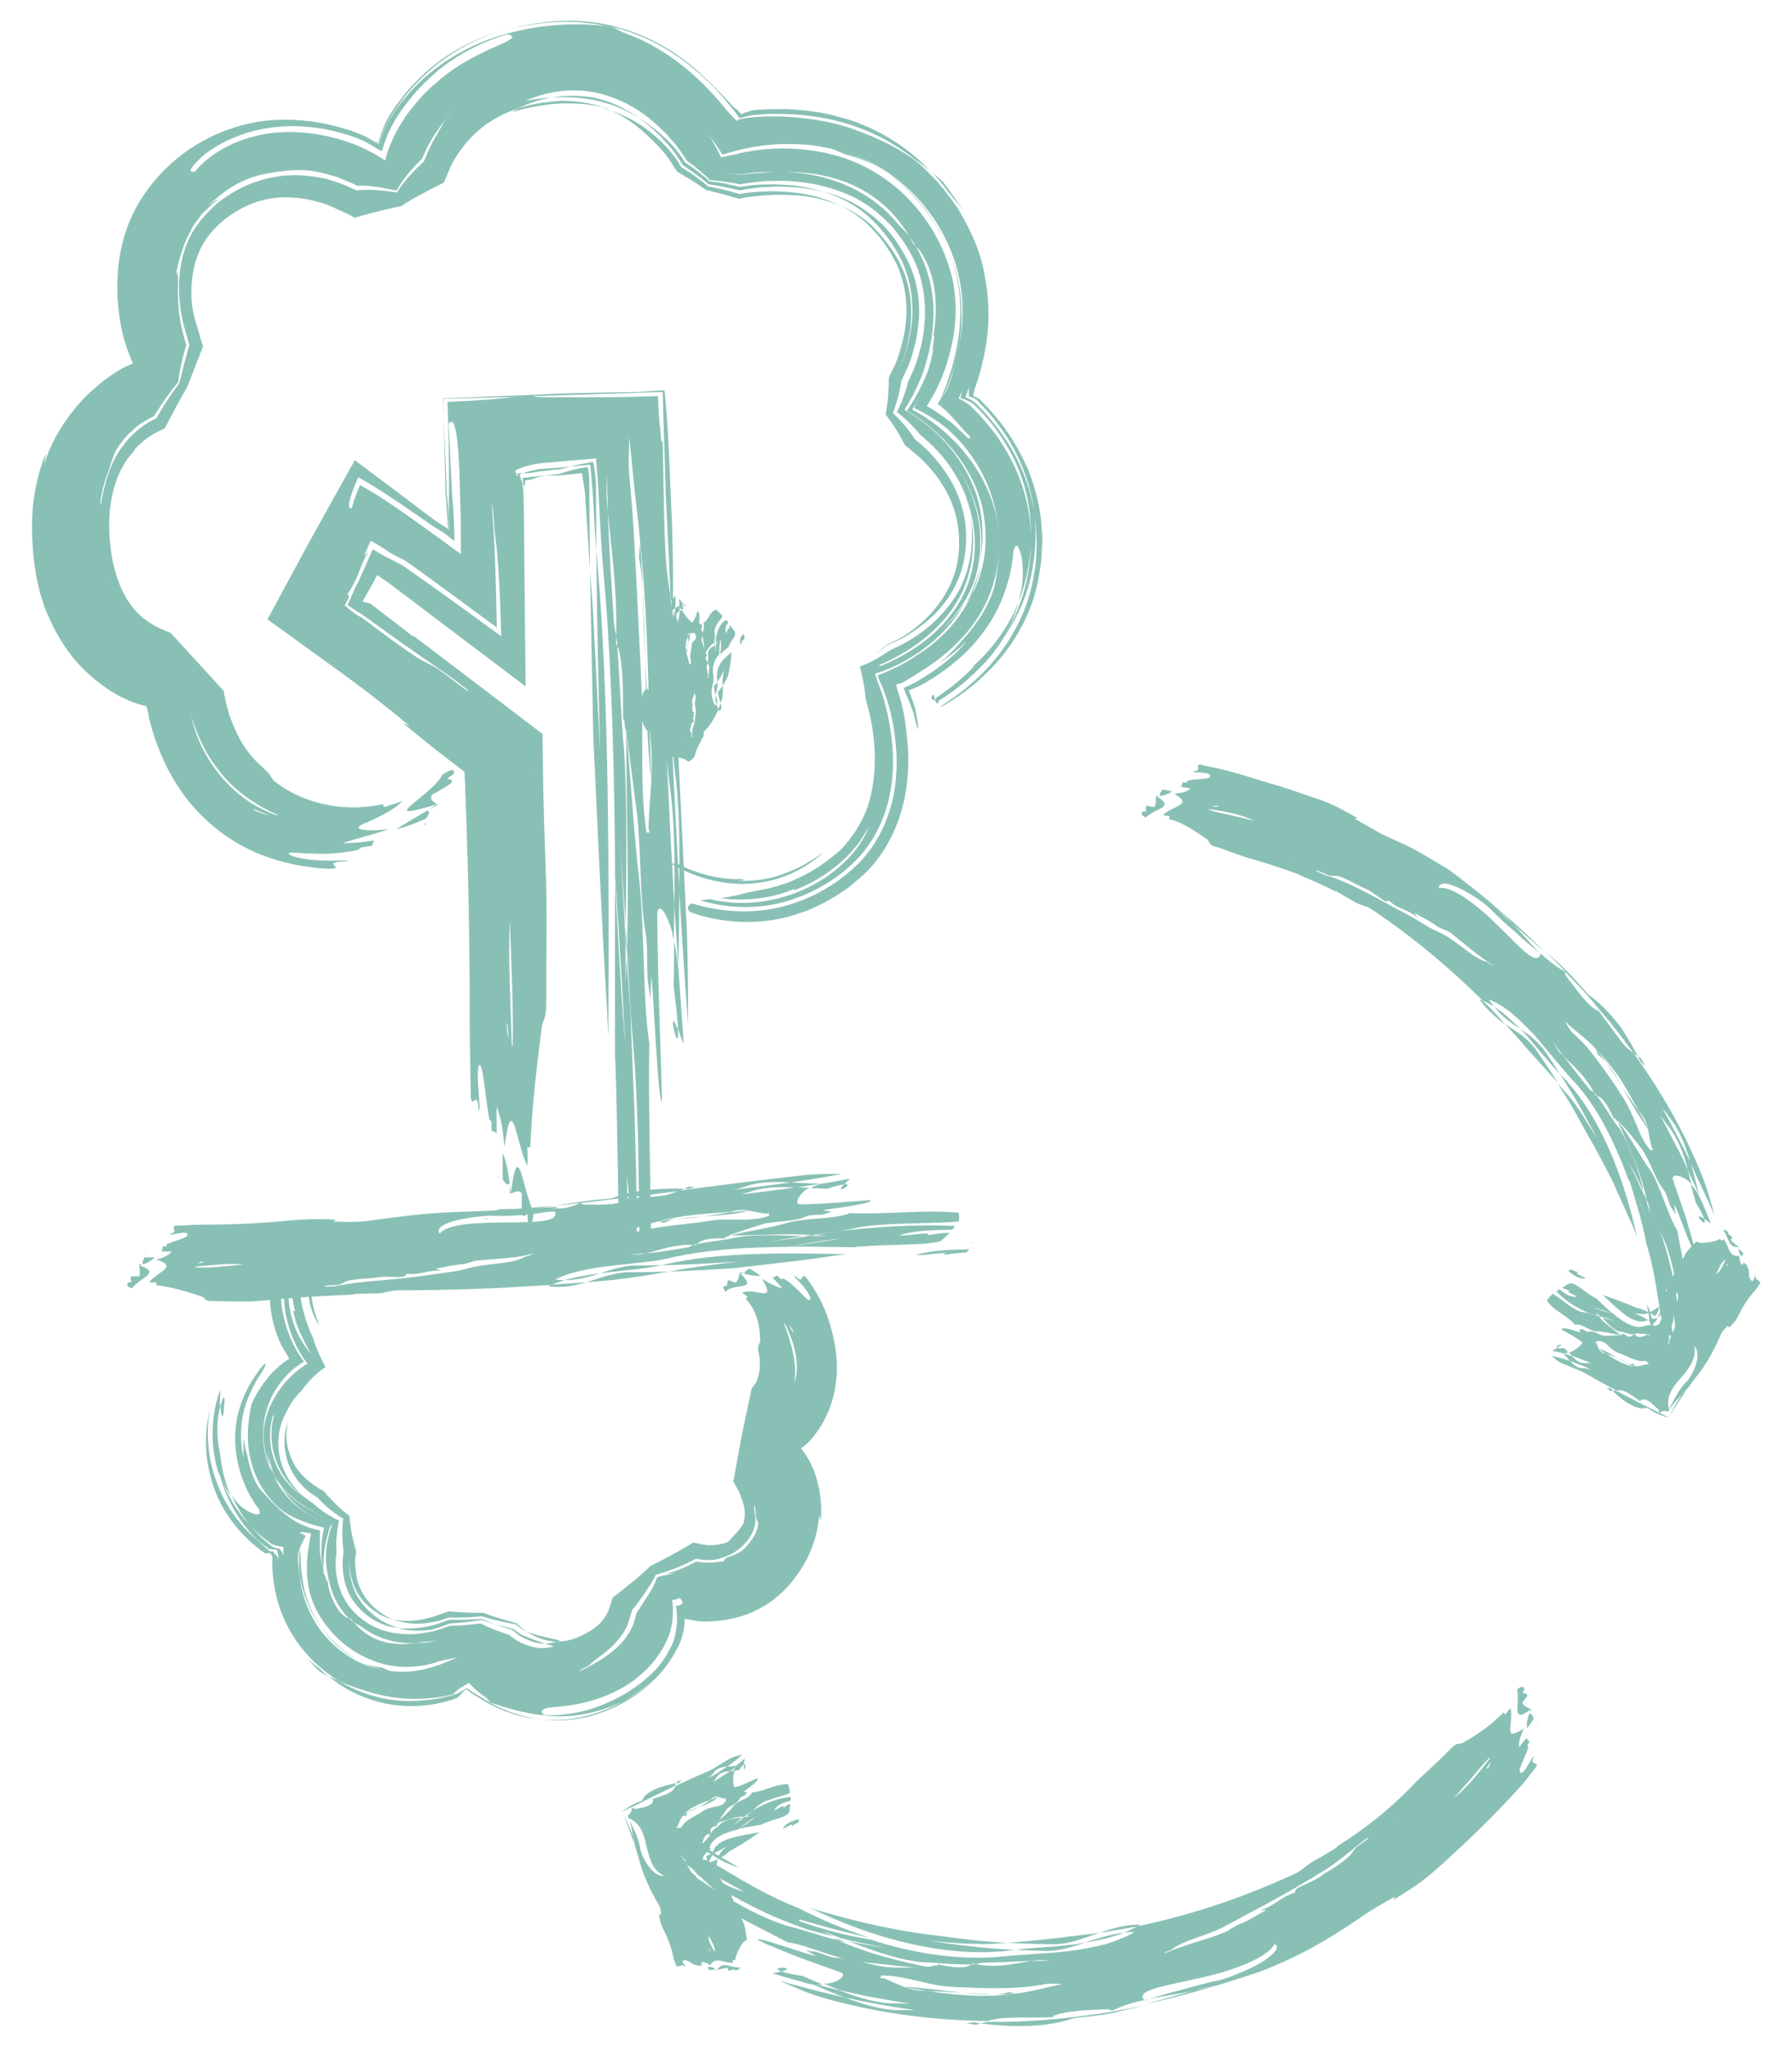 <?xml version="1.0" encoding="UTF-8"?>
<svg id="Laag_1" data-name="Laag 1" xmlns="http://www.w3.org/2000/svg" viewBox="0 0 88.23 100.69">
  <defs>
    <style>
      .cls-1 {
        fill: #89c0b5;
      }

      .cls-1, .cls-2 {
        stroke-width: 0px;
      }

      .cls-2 {
        fill: none;
      }
    </style>
  </defs>
  <g>
    <path class="cls-2" d="m23.78,39.75s-4.39,3.68-9.93,1.98c-5.56-1.71-5.96-7.52-5.96-7.52,0,0-5.11-.85-5.39-7.66-.28-6.81,5.11-8.23,5.11-8.23,0,0-2.69-6.1,1.99-9.64,4.68-3.54,9.72.23,9.72.23,0,0,1.14-5.57,7.44-6.18,6.04-.59,8.65,5.25,8.65,5.25,0,0,5.71-1.56,9.08,2.55,3.83,4.68,0,9.68,0,9.68,0,0,4.41,2.4,3.83,7.06-.57,4.54-5.64,5.72-5.64,5.72,0,0,2.83,6.57-1.73,9.74-4.56,3.17-8.72-.08-8.72-.08m-8.44,17.59v-22.67l-9.3-7.31,3.36-5.75,5.59,4.29v-7.58h7.29v14.54l.07,24.48h-7.01Zm10.23,37.19l-1.51-7.03,6.79-1.46m47.48-26.81l-4.75,5.4-5.22-4.59m-20.22-25.2c11.91,1.76,21.59,10.55,24.59,22.07.59,2.28.93,4.66.97,7.11m-5.24,17.44c-5.31,7.74-14.16,12.87-24.26,13.04-7.36.12-14.15-2.42-19.44-6.74"/>
    <g>
      <path class="cls-1" d="m75.3,84.3c.06-.08.12-.16.12-.16l-.04-.03c-.03.06-.05.13-.07.18Z"/>
      <path class="cls-1" d="m75.66,84.81l.04-.05s-.03,0-.04-.01v.06Z"/>
      <path class="cls-1" d="m75.38,84.12c-.15-.09-.35-.13-.43-.32.06-.09.19-.26.25-.34-.02-.14-.16-.11-.24-.17.06-.08.12-.17.08-.2-.06-.13-.2-.08-.35.06.19.67-.36,1.76.69.96Z"/>
      <path class="cls-1" d="m75.18,85.06l.34-.47c-.05-.12-.1-.25-.22-.27-.11.29-.14.49-.12.73Z"/>
      <path class="cls-1" d="m34.94,91.03s-.04.03-.09-.06l.09.06s.04-.06.09-.04c-.35-.17-.73-.42-1.09-.67l-.23.02c.87.66,1.76,1.3,2.65,1.56-.53-.34-.93-.51-1.42-.86Z"/>
      <path class="cls-1" d="m33.46,90.52l-.09-.07c.05.1.07.09.09.07Z"/>
      <path class="cls-1" d="m51.61,96.01c.66-.03,1.23-.21,1.8-.41-1.21.23-2.47.22-3.43.36.54.01,1.08.05,1.63.05Z"/>
      <path class="cls-1" d="m56.16,94.71c-.79,0-1.41.2-2.02.41.63-.09,1.24-.22,1.86-.31.05-.03.11-.07.16-.1Z"/>
      <path class="cls-1" d="m55.33,95.11c-.72.09-1.31.3-1.92.49.69-.1,1.35-.26,1.92-.49Z"/>
      <path class="cls-1" d="m39.55,97.25c-.56-.09-.9-.16-1.08-.23-.11.03-.24.05-.43.08l.09.04c.55.18,1.13.32,1.7.49.25.04.49.05.69.04-.33-.13-.66-.28-.98-.42Z"/>
      <path class="cls-1" d="m38.47,97.02c.9-.22-.7-.27,0,0h0Z"/>
      <path class="cls-1" d="m42.79,95.43l.07.02.22.04c-.1-.02-.2-.04-.3-.06Z"/>
      <path class="cls-1" d="m48.72,98.14c-.45-.03-.91-.05-1.39-.08.94.09,1.89.14,2.68.05-.12,0-.23-.06-.35-.07-.24.08-.6.14-.95.11Z"/>
      <path class="cls-1" d="m39.35,94.54c1.17.42,2.35.72,3.51.91,2.23.73,4.52,1.04,6.55.83.89-.1,2.1-.13,3.29-.27.6-.09,1.19-.19,1.73-.33.54-.17,1.03-.36,1.43-.6-.18,0-.36,0-.53.03.24-.09.46-.19.66-.31,2.72-.57,5.29-1.44,7.83-2.62.37-.19.58-.46.95-.65.37-.19.72-.41,1.07-.63,0-.01-.01-.02-.03-.02,1.44-.9,2.75-1.95,3.95-3.23.59-.56,1.2-1.1,1.77-1.69.21-.22.35-.09.53-.21.75-.43,1.28-.8,1.96-1.47,0,0,.08.06.12.09.07-.13.15-.23.23-.31.19.71-.45,1.74.66,1h0c-.03.06-.06.12-.08.18v.02s0,0,0,0c-.13.28-.17.48-.16.72l.37-.45c.03.07.07.13.14.16v.06c-.06.07-.1.12-.1.12.01.05.03.09.05.12-.16.53-.61,1.24-.35,1.25.16-.02.33-.38.56-.76.03,0,.06-.02.09-.04-.33.47.26.22.08.52-.29.36-.56.74-.88,1.08-1.27,1.4-2.43,2.5-3.81,3.76l-.19.16c-.67.62-1.4,1.08-2.16,1.55.03-.06.07-.12.1-.18-.62.35-1.24.7-1.83,1.12-1.45,1-3.01,1.89-4.78,2.56-1.88.65-3.73,1.18-5.72,1.63.81-.23,1.61-.46,2.43-.67.37-.08.74-.17,1.1-.26-.38.07-.74.16-1.1.26-.72.16-1.45.23-2.14.4-.69.13-1.33.29-1.88.58-.13-.03-.13-.08-.25-.07-.84.03-1.67.06-2.39.23,0,.05-.36.05-.24.15-.73.06-1.57,0-2.31.05-.32,0-.64.06-.97.15-2.64-.04-5.29-.35-8.1-1.15-.7-.2-1.46-.54-2.13-.83,1.05.29,2.12.58,3.21.82,1.01.38,2.01.67,2.89.62.21,0,.41,0,.6,0-1.18-.15-2.35-.37-3.49-.62-.6-.22-1.19-.49-1.78-.73h.04c.49.13.99.25,1.47.38.89.34,1.77.61,2.57.64.1,0,.2,0,.3,0,.21,0,.41,0,.6,0-.72-.09-1.44-.23-2.15-.36-.44-.1-.87-.19-1.31-.29-.26-.11-.52-.22-.78-.33h.1c.25.04,1.08-.26.79-.53-.87-.31-1.92-.67-2.74-1.01-.41-.17-.77-.32-1.02-.42-.25-.12-.39-.19-.39-.2-.03-.18,2.94.92,2.85.79-.16-.09-.31-.18-.46-.26.17.03.33.06.49.07.34.1.77.31,1.02.3.87.02,1.72.41,2.68.47.6.03,1.32-.01,2.03-.05.02-.09.35.02.25-.1.63.12,1.36.26,1.67,0h.05s.11,0,.18-.01c1.04.2,1.8-.01,2.75-.16.33,0,.66,0,.99-.01-.22,0-.55-.05-.77-.02l-.22.03c-.84.03-1.65.08-2.47.09-.07.02-.18.05-.28.07-.06-.01-.11-.02-.17-.04l-.05.05c-.79.03-1.67-.08-2.35-.1-1.27-.11-2.55-.59-3.75-1.06.63.16,1.26.25,1.87.35-.76-.15-1.48-.3-2.18-.47l-.31-.12c-.22-.08-.42-.17-.63-.26.19.1.37.21.57.29-.41-.11-.82-.22-1.24-.33-2.19-.73-4.36-1.87-6.18-3.36.07-.02.15-.03.23-.04.92.65,1.86,1.29,2.78,1.53-.56-.32-.96-.51-1.5-.84.02-.02.03-.06.09-.05-.36-.18-.77-.41-1.14-.66l.6-.03c.24.05.51.25.82.4,1.25.75,2.44,1.45,3.78,1.97,1.13.58,2.31,1.07,3.5,1.46-1.22-.26-2.34-.57-3.44-.89Zm34.02-7.81c-.06.09-.12.19-.18.3h.06c.07-.09.11-.2.12-.3Zm-1.82,1.78c.6-.45,1.23-1.22,1.81-1.98,0-.01-.01-.02-.02-.03-.29.27-.57.62-.86.97-.3.34-.62.7-.92,1.04Zm-2.91,1.08h.02s-.01-.01-.01-.01h0Zm-11.35,6.56c.42-.19.89-.34,1.39-.51.5-.16,1.03-.3,1.54-.52.32-.1.57-.38.99-.5.5-.23.77-.44,1.16-.63l-.34.02c.73-.2,1.01-.66,1.73-.87-.02-.04.04-.18.13-.22.47-.25.98-.43,1.31-.71.46-.27.9-.56,1.22-.86.09-.05.2-.29.35-.43.21-.16.41-.31.62-.46l-.05-.02c-.17.11-.35.24-.5.38-.5.39-1.07.88-1.61,1.21-1.35.84-2.66,1.57-4.01,2.27-.29.15-.57.33-.87.47-.87.49-2.06.69-2.64,1.16-.1.07-.32.1-.41.22Zm-.94,2.3c.61-.19,1.24-.39,1.87-.54.63-.17,1.24-.35,1.82-.46.46-.12,1.31-.46,1.96-.81.64-.39,1.08-.79.76-.98-.34.7-2.17,1.37-3.82,1.71-1.64.38-3.07.57-2.59,1.07Zm-10.03.65c.52.03,1.02.02,1.59.1-.53-.03-1.06-.04-1.59-.1Zm5.21-1.47c-1.5.31-3.14.21-4.66.15-1.19-.06-2.38-.59-3.49-.56l-.04.14.13-.02c.39.14.69.31,1.02.43h-.06s.1.02.1.02c.22.08.46.14.74.17l.39.02c1.47.22,3,.34,4.34.13.83-.1,1.53-.32,2.33-.47-.23,0-.57-.05-.8,0Z"/>
      <path class="cls-1" d="m41.24,95.48c-.49-.11-.96-.27-1.45-.42-.37-.11-.75-.21-1.14-.32-1.79-.58-3.62-1.81-5.27-2.95-.13.08-.23.19-.26.35,1.66,1.49,3.71,2.43,5.67,3.45h.05c.97.16,2.35.83,3.54.96,1.19.11,2.34.29,3.5.3-1.61-.34-3.15-.7-4.64-1.37Z"/>
      <path class="cls-1" d="m54.14,95.12c-.41.05-.83.1-1.24.15-1.17.15-2.21.26-3.3.34.79.04,1.58.07,2.38.07.8-.03,1.47-.35,2.16-.56Z"/>
      <path class="cls-1" d="m48.71,95.67c.3-.02.6-.04.89-.06-1.17-.05-2.33-.2-3.49-.36-1.92-.21-3.82-.65-5.72-1.2-.22-.06-.43-.13-.63-.22,3.27,1.62,6.94,2.55,10.04,2.15l.18-.02c-1.45-.08-2.88-.23-4.3-.47,1.01.13,2.02.18,3.02.18Z"/>
      <polygon class="cls-1" points="41.71 95.59 41.4 95.47 41.03 95.38 41.24 95.48 41.71 95.59"/>
      <path class="cls-1" d="m44.5,97.78l.04.02c.38.06.75.12,1.13.19.54,0,1.09.05,1.66.07-1.02-.1-2.01-.26-2.83-.28Z"/>
      <path class="cls-1" d="m47.57,99.57c.12.02.37.05.49.07l.23-.06-.34-.06-.38.05Z"/>
      <path class="cls-1" d="m54.76,99c-2.11.34-4.13.53-6.16.5-.1.03-.2.05-.31.08,1.35.17,2.71.2,3.94-.08.24-.04.6-.2.85-.21.57-.05,1.13-.12,1.67-.22.52-.13,1.06-.25,1.6-.38-.5.1-1.02.2-1.54.3h-.04Z"/>
    </g>
    <g>
      <path class="cls-1" d="m57.09,39.17c-.08-.02-.16-.03-.16-.03v.05c.05,0,.11-.01.16-.02Z"/>
      <path class="cls-1" d="m57.35,38.62h-.05s0,.02,0,.03l.05-.03Z"/>
      <path class="cls-1" d="m56.92,39.19c-.02.18.02.37-.09.53-.09-.02-.27-.05-.36-.07-.1.08-.03.19-.04.29-.09-.02-.18-.03-.18.01-.08.12,0,.22.17.28.45-.47,1.49-.48.51-1.05Z"/>
      <path class="cls-1" d="m57.72,38.94l-.48-.09c-.07.1-.16.2-.13.32.26-.03.43-.1.61-.23Z"/>
      <path class="cls-1" d="m81.32,65.58s.05,0,0,.09v-.09s-.08,0-.1-.03c.08.32.15.71.17,1.08l.16.13c-.05-.93-.12-1.86-.46-2.58.06.53.17.89.22,1.4Z"/>
      <path class="cls-1" d="m81.86,66.83v.1c.05-.09.03-.1,0-.1Z"/>
      <path class="cls-1" d="m76.04,51.69c-.35-.44-.73-.77-1.18-1.04.39.36.69.79,1.02,1.16.31.36.61.69.91,1.04-.22-.4-.5-.77-.76-1.16Z"/>
      <path class="cls-1" d="m72.85,49.19c.39.54.81.9,1.26,1.22-.36-.4-.71-.8-1.11-1.16-.05-.02-.1-.04-.15-.06Z"/>
      <path class="cls-1" d="m73.57,49.54c.38.49.82.8,1.29,1.1-.42-.42-.85-.81-1.29-1.1Z"/>
      <path class="cls-1" d="m83.47,59.14c.26.42.38.69.44.84.08.05.19.13.32.23l-.02-.08c-.2-.46-.38-.93-.61-1.39-.12-.18-.24-.35-.36-.48.08.3.16.59.24.88Z"/>
      <path class="cls-1" d="m83.91,59.98c-.71-.46.2.6,0,0h0Z"/>
      <path class="cls-1" d="m80.15,58.01l-.02-.06c-.03-.06-.06-.12-.09-.17.04.08.07.15.11.23Z"/>
      <path class="cls-1" d="m79.23,52.5c.21.34.45.65.65.99-.39-.7-.87-1.36-1.31-1.87.05.09.06.2.1.28.18.12.41.33.56.6Z"/>
      <path class="cls-1" d="m81.41,60.77c-.34-1-.83-1.93-1.27-2.82-.7-1.87-1.56-3.62-2.79-4.88-.51-.57-1.15-1.37-1.82-2.15-.71-.74-1.44-1.46-2.23-1.73.09.13.18.25.28.35-.19-.11-.38-.21-.57-.29-1.68-1.66-3.45-3.14-5.43-4.47-.28-.22-.6-.21-.9-.4-.31-.18-.61-.36-.91-.53,0,0,0,.02,0,.03-.64-.34-1.31-.61-1.96-.9-.68-.24-1.37-.48-2.08-.68-.68-.17-1.3-.47-1.97-.66-.25-.07-.2-.25-.35-.35-.61-.41-1.08-.77-1.85-.99,0,0,.02-.1.03-.14-.12,0-.23-.03-.32-.06.47-.47,1.52-.47.54-1.04h0c.06,0,.12-.01.17-.02h.02s0,0,0,0c.27-.03.44-.1.63-.23l-.49-.09c.04-.06.08-.12.08-.2l.05-.03c.07.01.13.03.13.03.03-.03.06-.07.08-.1.48-.13,1.18-.03,1.1-.27-.08-.13-.41-.13-.79-.15-.02-.02-.04-.04-.06-.06.49.06.08-.34.37-.31.38.1.77.15,1.16.26.78.18,1.48.43,2.19.64.72.19,1.41.45,2.17.7l.2.07c.74.23,1.38.6,2.04.97-.06,0-.12,0-.18.01.53.29,1.04.62,1.59.88l1.03.47c.34.17.66.36,1,.55.34.2.67.4,1,.6.32.23.64.47.95.72.68.51,1.3,1.06,1.93,1.61.65.53,1.24,1.13,1.88,1.72-.56-.45-1.08-.93-1.62-1.4-.23-.23-.46-.45-.69-.66.22.24.45.46.69.66.45.43.83.94,1.26,1.35.44.41.87.78,1.34,1.03.03.11,0,.14.06.22.44.56.84,1.15,1.32,1.56.04-.03.21.23.24.09.37.5.75,1.01,1.17,1.58.16.22.37.4.61.58,1.31,1.83,2.47,3.79,3.39,6.09.22.57.43,1.25.57,1.86-.36-.86-.79-1.7-1.17-2.57-.24-.88-.59-1.7-1.07-2.28-.1-.14-.2-.28-.31-.41.48.89.96,1.78,1.39,2.68.14.52.27,1.06.42,1.58l-.02-.03c-.18-.4-.36-.79-.54-1.18-.18-.79-.5-1.51-.89-2.07-.05-.07-.1-.14-.16-.2-.1-.14-.2-.28-.3-.41l.86,1.65c.19.34.33.69.49,1.03.06.23.12.46.18.7l-.06-.06c-.11-.19-.82-.57-.87-.23.23.75.58,1.63.78,2.36.1.36.2.68.26.9.06.23.09.36.08.36-.15.12-.98-2.44-1.04-2.31.02.15.04.3.06.45-.07-.13-.15-.25-.23-.36-.13-.28-.2-.67-.35-.84-.47-.59-.62-1.37-1.1-2.04-.33-.41-.68-.9-1.13-1.33-.09.04-.17-.24-.22-.12-.23-.49-.5-1.07-.86-1.14l-.02-.03s-.05-.08-.1-.12c-.41-.8-.93-1.23-1.51-1.81-.17-.22-.34-.44-.5-.68.1.16.22.42.36.55l.14.13c.44.57.86,1.11,1.3,1.66.05.04.14.09.21.15.02.04.04.09.06.14h.07c.41.54.77,1.2,1.15,1.66.54.94.92,2.03,1.18,3.1-.24-.5-.46-.99-.76-1.44.33.58.56,1.16.83,1.71l.08.27.17.56c-.04-.18-.07-.36-.11-.53.16.33.32.66.46.99.69,1.85,1.1,3.88,1.11,5.88-.06-.04-.12-.08-.18-.13-.07-.95-.17-1.91-.53-2.65.07.54.2.91.26,1.44-.03,0-.07.01-.09-.03.08.33.17.72.2,1.11l-.4-.37c-.11-.19-.13-.47-.21-.75-.2-1.23-.35-2.39-.72-3.56-.19-1.07-.53-2.1-.83-3.12.43.97.88,1.86,1.25,2.76Zm-21.73-21.07c.09,0,.19,0,.3,0l-.03-.04c-.09-.02-.19,0-.27.04Zm2.05.69c-.57-.3-1.4-.46-2.2-.57,0,.01-.01.02-.02.03.32.11.69.18,1.07.26.37.09.77.19,1.15.28Zm1.93,1.87v-.02s-.01.02-.01.02c0,0,.01,0,.01,0Zm9.89,5.27c-.67-.41-1.37-1.02-2.1-1.6-.22-.18-.56-.21-.84-.45-.39-.26-.66-.36-.97-.56l.15.25c-.47-.45-.96-.4-1.41-.86-.03.04-.16.07-.23.01-.39-.24-.73-.55-1.09-.66-.41-.2-.79-.43-1.15-.54-.08-.04-.31,0-.49-.04-.2-.09-.4-.17-.6-.26v.05c.16.08.32.16.5.22.53.14,1.1.41,1.59.65.61.3,1.18.62,1.75.93.29.15.57.3.86.46l.83.5c.24.14.52.24.76.38.75.41,1.44,1.16,2.08,1.32.1.04.22.18.36.18Zm2.31-.6c-.43-.33-.86-.69-1.26-1.07-.42-.35-.82-.72-1.17-1.08-.56-.59-2.55-1.79-2.59-1.08.7-.11,1.99.92,3,1.94,1.03.99,1.81,1.94,2.02,1.3Zm5.4,6.65c-.26-.36-.48-.72-.72-1.15.27.36.48.76.72,1.15Zm-3.84-2.76c.25.22.48.45.71.7.21.26.41.52.61.79.4.54.79,1.09,1.13,1.64.28.42.48.9.69,1.37.18.48.38.93.71,1.29l.14-.05-.08-.08c-.1-.34-.13-.63-.2-.93l.03.04-.04-.08c-.05-.19-.11-.39-.25-.59l-.2-.27c-.31-.55-.61-1.12-.95-1.64-.37-.51-.75-.99-1.16-1.4-.47-.53-1.03-.87-1.52-1.36.11.16.23.43.38.57Z"/>
      <path class="cls-1" d="m81.05,59.01c.18.39.36.78.51,1.18.13.3.27.61.41.92.59,1.5.74,3.36.92,5.06.15.04.29.05.44-.02.08-1.9-.42-3.75-.75-5.59l-.02-.04c-.44-.72-.75-1.98-1.26-2.86-.61-.84-1.03-1.73-1.66-2.51.56,1.28,1.14,2.5,1.43,3.86Z"/>
      <path class="cls-1" d="m74.11,50.4c.24.26.48.52.72.79.63.77,1.29,1.4,1.87,2.12-.33-.58-.73-1.13-1.11-1.7-.41-.55-.96-.86-1.48-1.21Z"/>
      <path class="cls-1" d="m77.19,53.89c-.17-.2-.33-.39-.5-.58.25.43.54.84.78,1.27l.72,1.31c.43.7.78,1.45,1.18,2.18.33.75.67,1.5,1.03,2.29.07.18.14.36.2.53-.66-3.03-1.83-6.01-3.69-7.93l-.1-.11c.31.53.66,1.04.96,1.58l.88,1.61c-.48-.73-.89-1.48-1.44-2.15Z"/>
      <polygon class="cls-1" points="80.88 58.64 80.96 58.91 81.1 59.2 81.05 59.01 80.88 58.64"/>
      <path class="cls-1" d="m81.13,55.56v-.04c-.14-.29-.3-.58-.46-.86-.27-.37-.54-.76-.8-1.17.41.76.87,1.5,1.26,2.07Z"/>
      <path class="cls-1" d="m81.01,52.47c-.05-.09-.15-.27-.21-.37l-.17-.12.14.26.24.23Z"/>
      <path class="cls-1" d="m77.02,47.78c.32.33.63.65.94.98.3.33.57.67.86,1.01.58.66,1.1,1.35,1.6,2.05.07.05.14.11.22.16-.27-.51-.56-1.01-.88-1.48-.35-.45-.72-.86-1.13-1.22-.16-.14-.45-.32-.56-.49-.65-.73-1.29-1.41-2.02-1.99.33.29.64.61.95.94l.03.03Z"/>
    </g>
    <g>
      <path class="cls-1" d="m85.61,61.45s.04-.04.04-.04l-.04-.03v.08Z"/>
      <polygon class="cls-1" points="86.01 61.88 86.02 61.87 85.99 61.84 86.01 61.88"/>
      <path class="cls-1" d="m85.61,61.37c-.14-.11-.29-.21-.4-.36.02-.02.06-.07.09-.1-.05-.09-.15-.13-.22-.19.02-.02.04-.05,0-.08-.08-.1-.17-.13-.23-.1.32.47.23.86.76.83Z"/>
      <path class="cls-1" d="m85.73,61.83l.11-.13c-.07-.09-.14-.18-.24-.24,0,.12.04.22.12.37Z"/>
      <path class="cls-1" d="m77.64,62.67s-.03.03-.03-.02l.03.02s.04-.05.07-.06c-.12-.03-.26-.08-.36-.15l-.14.09c.26.19.5.4.86.37-.14-.12-.29-.14-.43-.25Z"/>
      <path class="cls-1" d="m77,62.75l-.03-.02c0,.05,0,.04.03.02Z"/>
      <path class="cls-1" d="m81.36,65.12c.09.03.19-.12.26-.27-.14.07-.29.02-.47.11.07.05.14.1.21.16Z"/>
      <path class="cls-1" d="m81.82,64.12s-.02-.02-.02-.02c-.03-.04-.05.08-.09.22.04-.02.07-.03.1-.05v-.04s.01-.07.01-.11Z"/>
      <path class="cls-1" d="m81.79,64.55c-.05-.05-.1.13-.18.3.08-.04.14-.12.18-.3Z"/>
      <path class="cls-1" d="m77.03,66.35c-.2,0-.31,0-.36-.02-.06.04-.14.08-.24.13l.02.02c.17.03.34.07.5.12.09,0,.18-.01.27-.04-.06-.07-.13-.14-.19-.2Z"/>
      <path class="cls-1" d="m76.67,66.32c.53-.31-.19-.08,0,0h0Z"/>
      <polygon class="cls-1" points="79.41 64.64 79.43 64.65 79.5 64.67 79.41 64.64"/>
      <path class="cls-1" d="m80.09,67.08c-.13-.09-.27-.17-.42-.24.28.18.57.36.82.39-.03-.03-.04-.1-.07-.13-.09.05-.22.06-.32-.02Z"/>
      <path class="cls-1" d="m78.35,64.31c.35.14.71.25,1.08.34.55.46,1.05.75,1.51.62.37-.18.79.3.89-.58v-.08s0,0,0,0c-.01-.03-.02-.05-.03-.05,0-.04.02-.09.02-.15,0-.05,0-.11,0-.17.13-.4.16-.6.26-.71.02-.02-.08-.14-.07-.15-.03.02.11-.15.17-.23l-.03-.02c.31-.44.58-.9.83-1.42.13-.23.34-.39.51-.58.06-.07.21.06.29.04.35-.03.63-.05.9-.2,0,0,.07.06.11.1.02-.04.04-.07.08-.09.32.47.23.86.77.83h0s0,.08,0,.08h0s0,0,0,0c0,.12.04.22.12.37l.11-.13c.04.05.09.1.15.14l.02.04s-.03.03-.03.03l.07.09c.06.25-.01.5.17.6.1.04.11-.1.14-.23.02,0,.04.01.05.01-.07.15.26.23.23.33-.09.1-.13.23-.22.32-.35.4-.61.76-.84,1.25l-.03.06c-.12.23-.27.41-.46.57-.01-.04-.03-.07-.04-.1-.15.13-.29.27-.37.47-.25.58-.59,1.26-1.05,1.86-.49.61-.94,1.28-1.47,2.13.21-.41.41-.78.62-1.07.1-.1.2-.21.29-.33-.1.09-.2.21-.29.33-.23.25-.47.47-.67.84-.15-.06-.29-.05-.43.06-.04-.09-.04-.15-.07-.18-.26-.23-.5-.51-.76-.48,0,.06-.12-.04-.1.1-.25-.15-.52-.39-.79-.5-.12-.06-.25-.06-.41-.04-.51-.27-1.04-.57-1.62-.9-.4-.18-.72-.29-1.09-.45-.17-.09-.33-.23-.48-.35.32.06.62.15.92.25.19.21.39.39.72.35.09.02.19.05.28.08-.28-.18-.37-.18-.54-.26-.15-.05-.3-.11-.47-.17-.11-.13-.22-.26-.34-.38h.01c.14.04.28.09.42.13.17.19.35.35.62.35.03,0,.07,0,.11,0,.07,0,.12-.01.23.02-.24-.12-.39-.16-.59-.25-.12-.04-.23-.08-.36-.13-.05-.06-.1-.11-.15-.17h.04c.08,0,.6-.32.62-.49-.38-.32-1.06-.61-1.03-.65.1-.17.92.2.93.15-.02-.05-.05-.09-.07-.14.06,0,.12,0,.18,0,.11.03.17.15.28.12.36-.07.49.17.82.2.21,0,.5-.02.78-.04.06-.08.1.03.14-.08.13.12.3.26.49.05h.01s.03,0,.05,0c.18.23.43.09.63.01.06.02.12.05.17.1-.04-.03-.08-.13-.13-.11h-.05c-.15-.04-.34-.02-.53-.06-.02.02-.07.04-.1.06,0-.01-.02-.02-.03-.04l-.04.04c-.22,0-.43-.12-.66-.14-.38-.11-.61-.43-.87-.69.19.06.38.11.58.16-.22-.08-.43-.16-.65-.22l-.07-.06-.15-.13c.03.06.07.11.1.16-.13-.04-.26-.07-.39-.1-.64-.26-1.22-.61-1.67-1.1l.15-.1c.26.19.5.4.86.37-.14-.12-.29-.14-.43-.25.02-.02.04-.05.07-.06-.12-.03-.26-.08-.36-.15l.35-.2c.11-.03.19.03.29.06.37.21.65.5,1.04.68.26.26.53.51.81.75-.36-.13-.7-.25-1.06-.33Zm6.68-2.14s0,.08-.01.12h.04s0-.07-.02-.12Zm-.54.54c.21-.11.32-.41.45-.67l-.03-.03c-.19.15-.29.45-.42.7Zm-1.35,0h.02s-.02,0-.02,0h0Zm-.99,3.49c.08-.46.22-.62.32-.89.04-.05,0-.3.05-.36.04-.12.03-.25.05-.35l-.08-.05c.1-.04-.02-.34.1-.33-.03-.04-.08-.13-.07-.14,0-.08.12-.06.08-.17,0-.06.16-.25.15-.39.02-.02-.05-.17-.04-.25.05-.08.08-.14.12-.21l-.04-.02s-.08.1-.1.17c-.04.2-.16.48-.2.59-.03.18-.03.47-.09.84,0,.08,0,.22-.02.32-.04.34-.19.44-.21.97,0,.08-.04.11-.03.26Zm.03,3.17c.3-.66.6-1.14.9-1.42.25-.28.76-1.3.33-1.71.16.62-.3,1.16-.68,1.6-.38.45-.71.85-.56,1.53Zm-3.39-1.69c.22.09.42.17.61.34-.21-.12-.41-.23-.61-.34Zm2.21-.71c-.42.08-.87-.24-1.36-.41-.19-.07-.35-.24-.51-.38-.15-.13-.27-.2-.5-.18l-.1.11.06-.02c.07.1.08.22.13.31h-.02s.03.01.03.01c.02.05.1.13.2.17.05.02.1.03.15.04.47.3.96.62,1.4.61.26.03.49-.09.7-.1-.05-.05-.12-.17-.18-.16Z"/>
      <path class="cls-1" d="m78.72,64.79c-.14-.05-.29-.1-.43-.15-.12-.03-.25-.05-.38-.07-.56-.15-.96-.61-1.46-.9-.11.1-.21.21-.29.33.35.52.98.72,1.38,1.19h.02c.39-.05.64.3,1.05.33.44,0,.74.13,1.16.17-.36-.32-.76-.53-1.05-.9Z"/>
      <path class="cls-1" d="m81.7,64.32l-.1.04c-.1.06-.23.15-.4.23.09.05.18.1.26.17.09.01.19-.23.24-.44Z"/>
      <path class="cls-1" d="m81.05,64.65c.05-.02.11-.04.15-.06-.14-.07-.29-.13-.47-.2-.05,0-.08,0-.14-.02l-.21-.09c-.14-.06-.28-.12-.42-.17-.28-.11-.57-.22-.87-.32-.07-.02-.13-.05-.19-.08.38.37.77.75,1.19,1.05.38.25.7.35,1.01.22l.03-.02c-.19-.13-.41-.23-.66-.34.21.04.4.06.57.04Z"/>
      <path class="cls-1" d="m78.86,64.84l-.07-.07-.11-.03.04.05s.09.03.14.05Z"/>
      <path class="cls-1" d="m78.72,66.4h0c.09.05.24.16.36.23.21.06.4.13.58.22-.3-.19-.65-.42-.95-.45Z"/>
      <path class="cls-1" d="m79.12,68.31s.13.12.18.15l.12-.02-.12-.12-.17-.02Z"/>
      <path class="cls-1" d="m81.7,69.53c-.67-.33-1.37-.69-2.15-1.1-.05,0-.1.01-.15.02.46.45.98.82,1.44.86.09.01.23-.06.31,0,.36.26.7.37,1,.45l.04-.07-.04.06c-.14-.07-.28-.14-.44-.22,0,0,0,0-.01,0Z"/>
    </g>
    <g>
      <path class="cls-1" d="m35.24,96.91s.01.06.01.06h.05s-.06-.06-.06-.06Z"/>
      <polygon class="cls-1" points="34.65 96.97 34.66 96.99 34.69 96.98 34.65 96.97"/>
      <path class="cls-1" d="m35.3,96.95c.17-.04.34-.1.53-.11,0,.03.02.09.03.13.1.01.19-.04.29-.06,0,.03.01.06.06.05.13,0,.21-.06.22-.13-.57-.02-.83-.33-1.12.12Z"/>
      <path class="cls-1" d="m34.86,96.78l.04.17c.11,0,.23,0,.33-.05-.1-.07-.2-.1-.37-.12Z"/>
      <path class="cls-1" d="m38.99,89.78s0-.05.03,0h-.03s.02.08,0,.1c.1-.08.22-.16.34-.2v-.16c-.29.1-.6.16-.8.47.18-.04.28-.15.46-.2Z"/>
      <path class="cls-1" d="m39.31,89.21h.03s-.04-.03-.03,0Z"/>
      <path class="cls-1" d="m34.82,91.31c-.08.06-.02.22.06.37.03-.15.16-.25.19-.45-.08.03-.16.06-.25.08Z"/>
      <path class="cls-1" d="m35.35,92.27s.03,0,.03,0c.05,0-.04-.09-.13-.21,0,.04-.01.08-.02.11l.03.04s.06.04.09.07Z"/>
      <path class="cls-1" d="m35.02,92c.07-.01-.05-.16-.13-.32-.01.08.01.18.13.32Z"/>
      <path class="cls-1" d="m36.4,87.1c.11-.17.19-.25.23-.27,0-.07.02-.16.04-.27h-.03c-.13.12-.26.23-.4.34-.05.07-.09.15-.13.24.09,0,.19-.02.28-.03Z"/>
      <path class="cls-1" d="m36.63,86.83c-.06.61.18-.1,0,0h0Z"/>
      <polygon class="cls-1" points="36.36 90.03 36.34 90.03 36.28 90.08 36.36 90.03"/>
      <path class="cls-1" d="m33.99,89.12c.15-.05.3-.12.44-.2-.31.12-.63.24-.8.43.04,0,.11.03.15.02.02-.1.08-.22.21-.24Z"/>
      <path class="cls-1" d="m37.25,89.37c-.32.2-.62.42-.91.66-.69.17-1.23.4-1.39.85-.07.41-.71.46-.06,1.06l.06.05h.01s.05,0,.06,0c.03.03.06.07.11.1.04.03.09.07.13.11.25.34.39.49.42.63,0,.02.15.02.16.03,0-.04.06.18.09.28.01,0,.02,0,.03-.01.17.51.38,1,.65,1.51.1.24.11.51.16.76.02.1-.17.14-.2.21-.18.3-.33.54-.37.84,0,0-.1.02-.14.03.03.04.03.08.02.12-.57-.02-.83-.33-1.12.12h0s-.06-.05-.06-.05h0s0,0,0,0c-.1-.07-.2-.1-.37-.12l.04.17c-.07,0-.14.01-.2.03h-.04s0-.05,0-.05h-.11c-.24-.1-.39-.3-.58-.21-.09.06.02.14.1.25-.02.01-.03.02-.04.03-.08-.15-.33.07-.4-.01-.03-.13-.1-.24-.13-.37-.11-.52-.25-.94-.5-1.42l-.03-.06c-.11-.23-.17-.46-.19-.71.04,0,.07.02.1.03-.01-.2-.04-.4-.16-.57-.32-.55-.66-1.22-.87-1.95-.2-.76-.47-1.52-.84-2.45.2.41.38.79.49,1.13.03.14.05.29.1.43-.01-.14-.05-.28-.1-.43-.06-.34-.1-.66-.27-1.04.14-.09.21-.2.2-.38.09.02.14.06.19.05.34-.07.71-.1.84-.33-.04-.04.11-.07-.02-.15.27-.11.63-.18.88-.34.12-.06.2-.17.28-.31.52-.25,1.07-.5,1.69-.76.39-.22.66-.41,1.02-.61.17-.08.38-.13.57-.17-.24.22-.49.41-.75.59-.28.02-.55.08-.71.37-.07.06-.16.13-.23.18.31-.12.37-.19.53-.28.13-.09.27-.18.41-.27.17-.01.34-.02.5-.05h0c-.12.1-.24.19-.35.27-.25.02-.49.07-.65.28-.02.03-.04.06-.06.09-.04.06-.07.11-.16.17.24-.12.37-.22.55-.33.1-.07.21-.14.32-.21.07,0,.15-.01.22-.02v.04c-.07.06-.12.66,0,.78.49-.12,1.12-.49,1.13-.44.07.18-.71.62-.67.66.05.01.1.02.15.02-.04.05-.07.1-.1.15-.08.07-.22.05-.26.16-.16.33-.43.29-.65.54-.12.18-.29.41-.43.64.03.09-.08.07-.02.15-.17.04-.39.08-.33.36h0s-.02.03-.03.05c-.29.01-.33.3-.39.5-.05.04-.11.07-.18.08.05-.01.15.02.16-.04l.02-.05c.13-.09.23-.25.37-.39,0-.03,0-.08.01-.11.01,0,.03,0,.05,0v-.05c.12-.17.34-.27.49-.45.32-.24.71-.24,1.07-.29-.16.12-.32.24-.47.37.2-.13.39-.25.56-.39l.09-.02.19-.04c-.06,0-.13-.01-.19-.01.11-.08.21-.16.31-.25.59-.36,1.22-.62,1.88-.68v.18c-.31.1-.62.16-.82.47.18-.04.28-.15.46-.2,0,.03.02.07,0,.09.1-.08.22-.16.34-.2l-.05.4c-.04.11-.14.13-.22.2-.39.17-.79.23-1.17.43-.36.06-.73.12-1.08.2.32-.21.62-.42.89-.66Zm-2.25,6.64s-.06-.05-.09-.08l-.03.02s.06.05.12.06Zm-.11-.75c-.04.24.14.5.27.76h.04c0-.25-.18-.51-.31-.76Zm.81-1.08h-.01s.02,0,.02,0h0Zm-2.21-2.87c.32.34.37.54.52.79.01.06.24.18.25.25.07.1.19.18.25.25l.09-.03c-.03.11.29.18.21.28.05,0,.15.01.16.02.06.06-.02.13.09.17.06.03.11.27.23.35,0,.03.16.06.23.12.04.08.06.15.09.22l.04-.02c-.01-.06-.03-.13-.08-.18-.13-.15-.29-.41-.36-.51-.13-.14-.37-.3-.62-.57-.06-.06-.18-.14-.24-.2-.25-.23-.24-.41-.66-.75-.06-.05-.07-.1-.19-.18Zm-2.57-1.86c.35.64.56,1.16.61,1.57.08.37.6,1.38,1.18,1.29-.6-.24-.75-.93-.89-1.5-.13-.57-.26-1.07-.9-1.36Zm3.37-1.72c-.2.12-.38.23-.64.29.22-.1.43-.19.64-.29Zm-.74,2.2c.19-.39.71-.55,1.14-.85.17-.11.4-.14.61-.18.2-.04.33-.1.44-.3l-.03-.14-.02.05c-.12,0-.22-.06-.33-.08v-.02s-.01.01-.01.01c-.05-.01-.17,0-.26.06l-.13.1c-.52.2-1.07.4-1.32.76-.18.19-.22.45-.33.62.07-.01.21,0,.24-.05Z"/>
      <path class="cls-1" d="m36.64,89.39c.12-.09.25-.17.38-.25.09-.08.19-.17.28-.26.45-.37,1.07-.41,1.59-.64-.01-.14-.04-.29-.09-.43-.63-.03-1.17.36-1.78.4v.02c-.2.34-.64.33-.9.64-.26.36-.54.52-.82.83.47-.1.88-.3,1.35-.31Z"/>
      <path class="cls-1" d="m35.25,92.06l.03-.1c0-.12.01-.27.05-.46-.09.05-.19.08-.29.11-.07.07.07.29.21.45Z"/>
      <path class="cls-1" d="m35.37,91.34c-.02.06-.03.11-.04.16.14-.07.28-.16.44-.26.03-.03.06-.06.1-.1l.2-.12c.13-.08.26-.15.39-.23.26-.16.52-.32.77-.51.06-.04.12-.07.18-.11-.53.09-1.06.17-1.55.33-.43.15-.69.35-.77.68v.04c.21-.08.42-.2.66-.33-.16.14-.29.28-.37.44Z"/>
      <polygon class="cls-1" points="36.52 89.47 36.61 89.46 36.71 89.39 36.64 89.39 36.52 89.47"/>
      <path class="cls-1" d="m35.35,88.43h-.01c-.09.04-.26.11-.39.16-.17.13-.35.24-.52.34.33-.13.72-.27.92-.5Z"/>
      <path class="cls-1" d="m33.58,87.61c-.06.01-.17.04-.23.05l-.06.1c.05,0,.11-.02.16-.03l.12-.13Z"/>
      <path class="cls-1" d="m31.06,88.96c.67-.34,1.37-.69,2.16-1.07.02-.04.05-.08.07-.13-.63.11-1.24.3-1.55.64-.07.06-.09.22-.19.24-.42.14-.71.35-.96.54l.03.07-.03-.07c.14-.07.28-.14.43-.22,0,0,0,0,.01,0Z"/>
    </g>
    <g>
      <path class="cls-1" d="m25.1,58.28v.45s.03,0,.05,0c-.02-.16-.03-.31-.05-.44Z"/>
      <path class="cls-1" d="m24.51,57.84v.14s.03-.02.04-.03l-.04-.11Z"/>
      <path class="cls-1" d="m25.15,58.73c.18-.03.36-.22.54,0v1c.1.25.2,0,.29,0,0,.25,0,.5.05.5.13.16.21-.11.24-.59-.55-1.08-.74-3.82-1.12-.92Z"/>
      <path class="cls-1" d="m24.75,56.73v1.32c.11.14.22.32.34.19-.08-.68-.18-1.1-.34-1.51Z"/>
      <path class="cls-1" d="m27.37,59.48s-.02.05-.25,0c.09,0,.17,0,.25,0,0-.03-.01-.07.1-.09-.87.06-1.89.11-2.88.12-.12.05-.25.11-.37.16,1.16-.02,2.31-.04,3.43-.05.89-.03,1.72-.09,2.32-.2-.01-.1-.03-.19-.04-.28,0,.09,0,.17,0,.24-.92.01-1.47.08-2.57.09Z"/>
      <path class="cls-1" d="m24.03,59.96c-.08,0-.16,0-.25,0,.22.04.25.03.25,0Z"/>
      <path class="cls-1" d="m29.34,23.79c-.02-.42-.07-.78-.14-1.06-.43.07-.81.15-1.13.23.33-.03.66-.06.99-.09.05.51.09,1.01.13,1.48.05,1,.1,1.93.17,2.76,0-1.1-.01-2.21-.02-3.32Z"/>
      <path class="cls-1" d="m25.83,23.94c.02-.1.03-.2.03-.3.14,0,.25-.03.38-.07l.2-.07.11-.04s.24-.03.36-.04h-.37s-.13.03-.13.03l-.24.02-.44.05.03.28.07.15Z"/>
      <path class="cls-1" d="m25.74,23.3c.28,0,.52-.04.8-.1l1.05-.11.48-.13-.58.06-.59.04-.29.02c-.08,0-.09.01-.14.02-.3.06-.55.12-.72.2Z"/>
      <path class="cls-1" d="m33.16,48.47c.14,1.13.21,1.81.23,2.2.07.17.15.4.26.71,0-.07,0-.14,0-.2-.08-1.17-.17-2.35-.25-3.53-.06-.49-.13-.95-.21-1.34,0,.73-.01,1.45-.02,2.17Z"/>
      <path class="cls-1" d="m33.38,50.67c-.59-1.46.07,1.51,0,0h0Z"/>
      <path class="cls-1" d="m30.29,43.39v-.17s-.04-.5-.04-.5c.01.23.02.45.04.67Z"/>
      <path class="cls-1" d="m31.66,29.46c.02.99.05,1.98.1,2.95-.05-2.01-.1-4.03-.25-5.7,0,.25-.05.5-.05.75.1.5.2,1.25.2,2Z"/>
      <path class="cls-1" d="m30.77,51.2c-.13-2.72-.3-5.39-.48-7.98-.04-5.25-.16-10.32-.56-14.87-.09-.96-.16-2.09-.22-3.31-.01-.28-.03-.56-.04-.84-.01-.19-.03-.37-.04-.56-.03-.35-.05-.72-.08-1.08-.84.07-1.69.14-2.51.22-.38.02-.42.05-.59.08-.14.03-.26.06-.37.09-.23.06-.4.14-.51.22.03.11.07.21.1.3,0-.06.02-.12.02-.18.08,0,.16,0,.23,0-.06.03-.1.05-.14.08.05.15.1.29.15.41l.04.43v.1s.02.72.02.72l.02,1.73c.02,2.34.04,4.68.07,7.02-2.26-1.71-4.52-3.41-6.78-5.12l-.53-.36-.26.49c-.14.24-.28.49-.42.74-.01.02-.02.04-.03.06.15.08.33.08.41.14.71.54,1.4,1.08,2.09,1.61,0,0,0-.02,0-.05,2.12,1.61,4.22,3.2,6.35,4.83.01.94.03,1.88.04,2.82.01.51.03,1.02.04,1.53.03.98.07,1.97.1,2.98.05,2,0,4.01,0,6.01,0,.75-.2.75-.24,1.25-.24,2-.44,3.5-.54,5.75h-.15c.02.35.02.66,0,.91-.55-1.08-.74-3.82-1.12-.92h0c-.02-.16-.03-.3-.05-.44v-.05h0c-.08-.68-.18-1.09-.34-1.5v1.32c-.07-.08-.14-.14-.21-.09l-.04-.12v-.36c-.04-.06-.08-.11-.11-.14-.21-1.15-.32-2.96-.52-2.61-.1.27-.01,1.11.05,2.06-.02.06-.04.12-.05.19-.05-1.25-.34,0-.39-.75-.02-1-.03-2-.05-3,0-4.07-.05-7.51-.2-11.51l-.02-.49c-.01-.33-.02-.66-.04-.98-.46-.35-.92-.7-1.37-1.05-.56-.45-1.11-.89-1.67-1.35l.36.16c-1.18-.97-2.38-1.92-3.63-2.81-1.13-.82-2.26-1.63-3.39-2.45.67-1.23,1.33-2.47,2.01-3.72.75-1.36,1.52-2.73,2.29-4.11.56.42,1.13.84,1.7,1.27.52.39,1.04.78,1.55,1.17l.72.54.14.09c.18.12.35.22.48.3-.03-.45-.06-.91-.09-1.37l-.03-.3-.03-1.17c-.02-.88-.04-1.77-.06-2.67.05,1.28.1,2.56.15,3.83.04.31.08.67.09,1.05,0,.23,0,.45,0,.67l-.11-.08.13.11c0-.22,0-.46-.01-.7,0-.49,0-.98.01-1.46,0-1.4-.02-2.78-.08-4.15,1.38-.06,2.69-.15,3.96-.32.2.02.3.04.4.06.1.02.2.03.31.03.89,0,1.79,0,2.66,0,1.02,0,2.03-.02,3.03-.06.02.5.05.98.09,1.45.05-.04.05,1.16.15.71.02,1.07.04,2.23.06,3.38.02.81.04,1.63.09,2.38.03.65.13,1.3.24,1.95.26,5.38.52,10.7.8,16.47.05,1.44.06,3.1.06,4.55-.17-2.14-.31-4.35-.44-6.59.03-2.17.02-4.26-.23-5.97-.05-.4-.09-.8-.13-1.19.12,2.41.25,4.8.37,7.16-.01,1.28-.03,2.6-.05,3.89v-.08c-.07-1.01-.13-2.03-.2-3.06.03-1.93.02-3.79-.16-5.39l-.08-.58c-.05-.4-.09-.8-.13-1.19.07,1.49.15,2.97.22,4.44.05.91.1,1.82.15,2.72,0,.57-.02,1.14-.03,1.72l-.04-.18c-.05-.5-.63-1.9-.77-1.15.01,1.93.08,4.24.14,6.07.03.92.05,1.71.07,2.28,0,.28.01.51.02.67,0,.16,0,.24,0,.24-.19.25-.47-6.35-.52-6.1-.02.37-.04.74-.05,1.11-.04-.34-.09-.68-.13-1.01-.05-.75,0-1.75-.1-2.25-.3-1.75-.21-3.75-.41-5.75-.16-1.23-.35-2.74-.55-4.25-.1,0-.05-.75-.15-.5,0-1.41,0-3.05-.29-3.65v-.1c0-.1-.02-.24-.05-.39.05-2.35-.22-3.99-.41-6.12,0-.35-.02-.69-.03-1.04,0-.28,0-.55-.01-.84,0,.18-.01.42-.02.65,0,.11,0,.23,0,.34,0,.12,0,.28.02.4l.04.49c.06,1.9.19,3.71.3,5.51.03.15.07.4.11.61v.39s.03.07.05.1c.14,1.73.19,3.68.34,5.15.17,2.78.1,5.74.08,8.57-.09-1.4-.19-2.79-.28-4.16.1,1.7.19,3.31.27,4.88,0,.24,0,.48,0,.72v1.5c.02-.47.04-.93.05-1.39.06.93.13,1.85.19,2.76.07,1.72.14,3.44.21,5.17l.07,2.7.04,3.1h-2.9s-2.57-.02-2.57-.02c.1-.06.21-.12.34-.18,1.47-.02,3.37-.03,4.84-.09-.04-.94-.11-1.84-.2-2.61,0,.91.04,1.66.07,2.48-.46.01-.93.02-1.46.03-.01-.03-.05-.07.06-.09-.86.06-1.98.11-2.94.12.32-.13.67-.25,1.03-.38.47-.1,1.16-.1,1.81-.15.34,0,.69-.02,1.02-.03-.02-1.31-.05-2.58-.07-3.86-.02-1.38-.05-2.76-.11-4.17,0-2.85,0-5.69,0-8.49.15,2.77.29,5.32.48,7.81Zm-5.72-.06c-.02-.25-.05-.52-.07-.79l-.03.12c0,.24.05.48.1.67Zm.05-5.85c-.08,1.72.03,3.98.1,6.17.01.01.03.02.04.02.05-1.83-.07-4.09-.14-6.19Zm1.02-7.36l-.02.08s.02,0,.02-.01v-.06Zm-1.91-13.11c.15,1.68.21,3.81.25,6.06-1.21-.89-2.46-1.81-3.72-2.73-.25-.19-.5-.36-.76-.54-.14-.08-.23-.12-.34-.18-.22-.11-.44-.21-.67-.39-.3-.2-.53-.32-.72-.43-.11.25-.21.49-.33.75l.23-.21c-.23.34-.37.71-.48,1.01-.07.17-.07.23-.29.63-.07.15-.15.29-.28.45.05.01.1.11.06.2-.05.12-.12.23-.19.35.26.21.51.45.78.57l.08.05.18.13.37.28c.25.18.49.37.73.54.48.35.94.68,1.36.95.2.16.68.35,1.11.62l1.47,1.1-.03-.08c-.39-.31-.79-.62-1.21-.9-1.24-.85-2.68-1.86-3.88-2.74-.28-.18-.56-.36-.82-.53l.24-.54.13-.29.04-.09.1-.19c.08-.15.09-.18.11-.23.21-.47.42-.94.62-1.41l.51.3c.15.08.3.15.47.24l.26.13.13.07c.06.04.03,0,.22.14,1.62,1.12,3.26,2.33,4.74,3.4-.06-1.99-.13-3.8-.31-5.01-.05-.38-.05-1.09-.15-1.45Zm-2.12-3.97c.04.82.08,1.65.12,2.48l.05,1.09.04.42c.05.58.07,1.22.07,1.79-.12-.1-.24-.19-.35-.28-.1-.08-.22-.16-.38-.26-.21-.14-.15-.06-.93-.62-1.19-.83-2.36-1.6-3.07-1.98-.45,1.03-.59,1.59-.32,1.52.07-.3.21-.68.4-1.14.66.34,1.71,1.04,2.92,1.91.37.26.75.54,1.14.82.3.22.6.45.91.67,0-.67,0-1.33-.01-1.93-.02-.79-.04-1.51-.06-2.1-.07-1.69-.21-2.81-.52-2.4Zm10.88,13.26c-.08-1.05-.15-2.06-.15-3.25l.15,3.25Zm-1.99-10.73c.09.89.15,1.72.21,2.55.05.85.09,1.69.14,2.53.08,1.69.16,3.36.24,5,.14,2.5-.09,5.26.26,7.51h.15s-.05-.25-.05-.25c.03-.88.1-1.59.14-2.32v.13s0-.22,0-.22c.02-.49.03-1-.01-1.59-.02-.27-.05-.54-.07-.82-.09-3.13-.16-6.36-.47-9.19-.07-.89-.17-1.67-.27-2.53-.09-.89-.18-1.78-.27-2.69,0,.55-.05,1.37,0,1.89Z"/>
      <path class="cls-1" d="m30.87,46.58c.06,1.08.12,2.17.18,3.27.07.84.13,1.68.2,2.53.08,1.22.13,2.51.17,3.83.02,1.55.05,3.14.07,4.72-1.06,0-2.13.02-3.18.03-.91.02-1.8.03-2.69.05-.13.14-.14.29.01.44l1.29.03,1.52.02h3.62s-.08-5.72-.08-5.72c-.02-1.48-.04-2.97-.01-4.45l-.02-.11c-.3-2-.21-5.26-.46-7.76-.3-2.5-.41-5-.66-7.51.01,3.62.13,7.05.05,10.62Z"/>
      <path class="cls-1" d="m26.9,23.41l.7-.02.23-.02.5-.05c.11-.01.22-.03.32-.04.03.19.06.38.09.57l.05.31.02.16.02.39c.07,1.13.15,2.23.22,3.36-.01-1.51-.03-3.03-.04-4.56-.01-.2-.04-.37-.07-.53-.34.05-.65.12-.91.19l-.36.11-.08.03-.22.03-.47.06Z"/>
      <path class="cls-1" d="m29.2,30.11c-.05-.69-.1-1.36-.15-2.03.05,2.72.11,5.43.16,8.14.21,4.44.4,8.89.67,13.33.02.51.05,1.01.07,1.5.03-8.27.06-16.51-.55-23.53-.01-.13-.02-.27-.04-.41.03,3.34.1,6.64.19,9.94-.12-2.31-.23-4.61-.35-6.94Z"/>
      <path class="cls-1" d="m30.81,45.53c0,.24,0,.48,0,.72.02.28.03.55.05.83v-.5s-.05-1.05-.05-1.05Z"/>
      <path class="cls-1" d="m32.06,38.39v-.09c-.02-.79-.05-1.6-.08-2.41-.09-1.12-.16-2.29-.22-3.48.05,2.17.11,4.31.3,5.99Z"/>
      <path class="cls-1" d="m33.22,31.46v-1l-.09-.46v.71s.09.75.09.75Z"/>
      <path class="cls-1" d="m25.99,19.5c2.31-.07,4.58-.14,6.64-.21.03,1.14.06,2.27.1,3.38.02.57.03,1.13.05,1.69.02.34.03.68.05,1.02.07,1.36.13,2.69.19,4.02.04.2.07.4.11.6.02-1.38,0-2.76-.04-4.11-.03-.78-.07-1.55-.1-2.33-.04-1.13-.1-2.21-.17-3.22-.03-.31-.06-.72-.1-1.14-.64.05-1.27.1-1.73.1-1.71.02-3.69.06-4.49.12-1.57.06-3.13.12-4.68.19l.04.94c0-.3-.02-.61-.02-.92,1.31-.04,2.65-.07,4.02-.11h.14Z"/>
    </g>
    <g>
      <path class="cls-1" d="m21.07,39.86c.24-.12.47-.23.47-.23,0-.01-.02-.03-.03-.04-.16.1-.3.19-.44.27Z"/>
      <path class="cls-1" d="m20.83,40.61l.16-.07s-.03-.02-.05-.02l-.11.09Z"/>
      <path class="cls-1" d="m21.51,39.59c-.12-.14-.39-.2-.24-.48.24-.13.72-.4.93-.56.16-.23-.11-.16-.17-.24.21-.14.4-.29.31-.29.03-.2-.12-.16-.55.09-.55,1.1-3.48,2.44-.28,1.47Z"/>
      <path class="cls-1" d="m19.5,40.82c.5-.13.99-.32,1.47-.53.11-.16.25-.36.06-.4-.68.4-1.11.65-1.53.93Z"/>
      <path class="cls-1" d="m36.56,43.34s-.03.04-.29,0c.1,0,.19,0,.29,0,0-.03-.01-.07.12-.08-.99.06-2.19-.17-3.23-.71-.15-.03-.31-.05-.46-.07,1.26.75,2.76,1.13,4.12.99,1.37-.11,2.59-.74,3.44-1.53-.66.47-1.28.82-1.91,1.04-.63.25-1.3.37-2.08.37Z"/>
      <path class="cls-1" d="m32.64,42.6c-.09-.05-.17-.11-.25-.17.19.19.23.19.25.17Z"/>
      <path class="cls-1" d="m35.87,9.06c-.34-.07-.64-.1-.92-.13-.32-.3-.73-.61-1.21-.93-.55-.85-.81-1.01-1.17-1.37-.36-.31-.72-.6-1.11-.82.38.25.72.57,1.06.9.34.38.57.56,1.1,1.42.52.35.95.66,1.27.94.45.07.97.16,1.54.3.3-.06.62-.11.88-.13.18-.03.34-.03.51-.04.33-.02.66-.03.98,0,.64.01,1.22.12,1.75.24-.59-.17-1.2-.31-1.84-.34-.32-.02-.64-.04-.96-.02-.17,0-.3,0-.51.02-.25.01-.52.05-.79.1-.2-.05-.4-.09-.58-.12Z"/>
      <path class="cls-1" d="m25.22,5.51c.82-.24,1.71-.39,2.43-.42.73-.01,1.41.02,2.07.21-.65-.25-1.33-.32-2.02-.34-.68.04-1.48.13-2.13.36-.13.05-.25.11-.35.19Z"/>
      <path class="cls-1" d="m27.15,4.8c1.67-.1,3.01.21,4.31,1-.69-.48-1.42-.82-2.15-.98-.74-.13-1.46-.15-2.15-.02Z"/>
      <path class="cls-1" d="m47.97,32.78c-.58.6-1.11,1.03-1.55,1.33-.11.08-.22.15-.32.22.07-.04,0,.01.01.01-.02.02-.03.04-.05.05-.02.01-.03.02-.04.03.02.06.05.14.13.21h.02s.02-.05.03-.08l.02-.04h0s0-.02,0-.02c0,0-.08.05-.05.03l.25-.16c.33-.21.65-.46.96-.7.62-.53,1.23-1.1,1.73-1.81.26-.36.46-.77.65-1.13.16-.39.31-.76.4-1.1-.5,1.23-1.31,2.32-2.23,3.15Z"/>
      <path class="cls-1" d="m46.03,34.42s-.02-.07-.02-.09c-.02-.14-.05-.15-.1-.11-.1.1-.03.3.12.2Z"/>
      <path class="cls-1" d="m47.77,25.14c-.01-.07-.02-.14-.04-.2-.07-.19-.14-.38-.21-.56.08.26.2.5.26.76Z"/>
      <path class="cls-1" d="m44.21,8.91c1.09.94,1.95,2.1,2.51,3.44-.56-1.38-1.44-2.57-2.53-3.47-1.09-.9-2.36-1.42-3.52-1.64.34.08.66.24.99.37.69.16,1.73.56,2.55,1.31Z"/>
      <path class="cls-1" d="m43.34,32.78c.3-.12.59-.25.87-.4,1.42-.73,2.62-1.83,3.26-3.19.64-1.35.66-2.92.25-4.25-.18-.67-.49-1.31-.88-1.89-.19-.29-.41-.56-.65-.82-.13-.13-.22-.25-.38-.39-.16-.14-.31-.29-.48-.42-.38-.46-.77-.84-1.17-1.14.22-.44.42-.96.56-1.52.12-.26.27-.55.35-.8.08-.22.16-.45.21-.68.13-.45.21-.91.24-1.37.08-.91-.04-1.81-.32-2.63-.29-.82-.78-1.54-1.33-2.18-.58-.61-1.22-1.11-1.94-1.45-.67-.3-1.45-.55-2.34-.67-.44-.06-.91-.09-1.38-.08-.5.01-.86.01-1.76.17-.55-.11-1.04-.17-1.48-.2-.3-.3-.69-.62-1.15-.96-.1-.15-.19-.3-.29-.44l-.16-.22-.1-.13c-.13-.17-.29-.32-.43-.49-.3-.31-.61-.6-.94-.86-.66-.51-1.38-.88-2.09-1.09-1.43-.44-2.85-.2-3.93.28.42-.07.87-.14,1.25-.16-.58.11-1.14.29-1.58.52-.76.25-1.43.61-1.99,1.1-.28.24-.54.51-.77.82-.12.15-.23.3-.33.47-.22.3-.42.85-.61,1.28-1.01.5-1.69.87-2.08,1.15-.48.1-1.18.24-2.31.58-.26-.17-.52-.27-.78-.39l-.39-.18-.19-.08-.1-.03c-.26-.08-.52-.16-.73-.2-.45-.11-.88-.12-1.3-.13-.84.02-1.59.25-2.32.68-1.54.94-2.25,2.24-2.23,4.13,0,.31.04.59.11.9l.05.23.03.11.07.24c.11.34.19.69.32,1.04-.21.54-.43,1.09-.66,1.69-.06.13-.09.28-.16.38-.26.44-.62,1.11-1.07,1.97-.29.14-.56.26-.83.46-.08.06-.17.11-.24.19-.16.13-.3.26-.43.41,0,0,.02.01.04,0-1.1,1.14-1.47,2.95-1.18,5.01.14.98.44,1.84.87,2.48.22.32.46.6.76.82.13.12.3.21.45.31.08.04.16.09.24.13l.12.05c.14.08.31.13.47.19.09.1.2.21.3.32l1.02,1.11,1.31,1.44.15.73.09.31c.04.16.11.31.16.47.12.31.26.59.4.87.3.54.68,1,1.11,1.37.21.2.32.3.39.42.08.11.11.24.3.35.66.5,1.46.86,2.32,1.05.85.19,1.79.24,2.93.01,0,0,.02.09.04.14.35-.11.65-.2.91-.29-.43.46-1.4.9-1.89,1.1-.24.11-.35.21-.19.27.16.05.59.11,1.44,0h0c-.18.06-.34.11-.5.16h-.06s0,.02,0,.02c-.77.23-1.25.34-1.74.52l.79-.04.79-.1c-.09.08-.14.16-.08.22l-.14.06c-.24.03-.44.06-.44.06-.07.05-.13.09-.17.13-.71.15-1.65.23-2.36.17-.71-.01-1.19-.11-1,.06.31.2,1.43.35,2.68.28.08.02.16.03.25.04-1.65.04,0,.36-1.01.38-1.36-.08-2.72-.37-3.97-.98-1.3-.65-2.39-1.6-3.19-2.7-.39-.56-.74-1.14-1-1.75-.14-.3-.25-.61-.37-.92l-.15-.47c-.04-.13-.06-.24-.1-.36-.09-.27-.09-.61-.2-.83-.28-.06-.56-.15-.83-.26-.12-.05-.32-.15-.52-.25-.19-.11-.39-.22-.57-.35-.38-.25-.73-.54-1.06-.85-.67-.63-1.2-1.41-1.63-2.26-.1-.23-.21-.46-.31-.68-.5-1.29-.67-2.6-.7-3.9-.04-1.3.17-2.63.68-3.9l-.09.54c.29-.92.78-1.78,1.37-2.55.3-.39.63-.74.99-1.07.19-.15.36-.33.56-.47l.24-.18c.06-.05.14-.09.2-.14.13-.09.27-.17.4-.25.19-.11.38-.2.57-.27.07,0,.04-.05.01-.1l-.06-.14-.11-.28c-.07-.18-.13-.37-.19-.55-.05-.18-.09-.32-.14-.54-.05-.27-.11-.52-.14-.8-.07-.55-.11-1.11-.09-1.67.03-1.13.27-2.31.81-3.4,1.12-2.17,3.15-3.77,5.63-4.34,1.02-.24,2.06-.24,3.06-.12.95.11,2.12.48,2.39.61.34.12.7.36.96.47.08-.37.22-.72.38-1.06l.11-.21s.04-.07.06-.1l.1-.15c.17-.29.38-.55.59-.82.42-.53.91-1.01,1.44-1.45,1.07-.87,2.36-1.49,3.69-1.83-1.26.33-2.49.95-3.53,1.78-.52.42-1,.89-1.43,1.4-.4.5-.86,1.18-.93,1.36l-.05.08c-.18.33-.33.68-.41,1.04-.12-.02-.29-.18-.44-.24.15.08.34.24.45.26.09-.37.24-.72.41-1.06l.05-.08.11-.19.17-.25c.15-.24.34-.46.52-.69.37-.44.78-.86,1.23-1.23.89-.74,1.91-1.3,2.94-1.68,2.05-.72,4.14-.88,6.03-.61.38.15.36.21.73.34,1.17.43,2.22,1.1,3.1,1.86.44.38.85.78,1.22,1.19.18.21.37.41.53.62.11.13.13.15.16.19l.1.11.16.16s.16.2.2.16c0,0,0,0,0-.02,0,0,0-.03,0-.05v.02c.16-.04.32-.08.48-.1l.25-.03c.23-.02.48-.02.71-.04.48,0,.97,0,1.46.05.98.09,1.96.27,2.86.6.99.36,1.99.8,2.89,1.45.45.32.8.73,1.19,1.12.35.41.67.83.98,1.28.57.94,1.08,1.97,1.3,3.11.24,1.12.3,2.3.14,3.43-.08.56-.2,1.12-.36,1.66-.07.28-.17.53-.26.8,0,0,0,.05-.01.08-.01.07-.03.13-.04.18.08.03.15.05.21.09l.05.02h.01s0,0,0,0l.05.05.21.21c.29.28.56.61.83.95.54.69,1,1.49,1.38,2.37.34.9.6,1.88.64,2.87.06.5,0,.99-.02,1.49-.06.5-.14,1.02-.27,1.52-.35,1.37-1.16,2.76-2.17,3.81-.51.52-1.05.99-1.61,1.37-.28.2-.56.37-.84.53h-.02c-.38.18.85-.55,1.5-1.16.73-.64,1.42-1.42,1.95-2.33.54-.9.93-1.93,1.09-2.96.2-1.04.16-2.03.03-3.07-.16-1.31-.63-2.55-1.25-3.58-.32-.52-.67-.98-1.04-1.41-.18-.2-.39-.41-.55-.58l-.08-.05c-.08-.04-.18-.08-.31-.11v-.13s0-.14,0-.14v-.1s-.01-.02.06-.24c-.08.22-.06.19-.08.23l-.03.09c-.04.12-.08.22-.12.31.13.05.24.12.33.17.05.04.05.02.14.1.2.2.4.39.59.61.38.43.74.9,1.05,1.4.63,1.01,1.09,2.18,1.29,3.4.13,1.19.04,2.34-.26,3.52-.33,1.18-.93,2.29-1.67,3.2l.08-.12c1.13-1.48,1.7-3.45,1.68-5.24.06-1.52-.32-3.07-1-4.31-.34-.62-.72-1.19-1.15-1.67-.21-.25-.43-.46-.64-.68l-.07-.07h-.02s-.04-.03-.04-.03l-.08-.04c-.06-.03-.12-.06-.19-.09-.08-.03-.16-.06-.25-.09h-.03s.08-.38.08-.38c-.05.14-.12.28-.17.39.17.08.31.17.44.26.07.05.08.05.19.15.2.2.4.39.58.61.38.43.74.89,1.04,1.4.82,1.32,1.33,2.96,1.32,4.57-.03.99-.23,2.03-.62,3.01.02-.11.05-.22.07-.32.15-.44.18-1.31.08-1.87-.13-.56-.3-.81-.41-.22-.11,1.37-.66,2.93-1.63,4.11-.46.61-1.02,1.11-1.59,1.55-.29.21-.57.42-.87.59l-.25.15-.16.09c-.22.12-.44.21-.64.28.07.23.19.49.24.68.07.23.09.28.16.71.06.31.06.5.06.5-.03.06-.06-.11-.15-.43-.02-.08-.04-.17-.07-.27-.01-.05-.02-.1-.04-.15-.02-.09,0,0-.02-.05-.04-.1-.08-.2-.12-.32-.08-.22-.23-.52-.32-.79.23-.09.48-.21.72-.35.09-.06.19-.12.28-.17.18-.12.35-.23.51-.33.35-.26.66-.49.9-.72.49-.44.73-.76.67-.7-.41.39-.85.75-1.31,1.05.4-.33.77-.7,1.07-1.07.39-.41.79-.94,1.11-1.47.3-.54.51-1.09.57-1.47.24-1.31.27-2.69-.14-4.06-.4-1.35-1.24-2.6-2.26-3.48-.11-.09-.23-.17-.38-.29-.3-.21-.7-.46-1.22-.72.13-.28.34-.71.51-1.19.13-.41.31-1.03.42-1.65-.08-.02.16-.97,0-.67.18-.89.18-1.88,0-2.71-.11-.41-.22-.78-.39-1.07-.14-.3-.3-.52-.46-.65l-.07-.11c-.06-.11-.15-.25-.26-.41-.74-1.25-1.75-2.05-2.82-2.52-1.08-.47-2.22-.65-3.5-.63-.29,0-.59,0-.88.01-.26.01-.67.04-1.1.11-.38-.04-.75-.07-1.1-.07.3,0,.67.03,1.1.09.28-.04.61-.06.83-.08.2-.01.39-.03.57-.04.2-.02.39-.02.59-.03,2.27.04,4.4.89,5.79,2.61.13.13.34.33.52.54l.22.43s.07.05.11.09c.55.92.86,2.05.87,3.18.02,1.12-.23,2.21-.54,3.11l-.17.41c-.2.47-.45.93-.72,1.34.46.26.88.56,1.27.89.91.77,1.72,1.84,2.17,3.01.45,1.18.51,2.49.25,3.69.34-1.82-.23-3.67-1.3-5,1.33,1.7,1.68,3.97,1.03,5.9-.11.3-.26.57-.4.85-.34.56-.75,1.07-1.23,1.51.46-.4.87-.85,1.2-1.36-.6,1.08-1.5,1.96-2.52,2.61-.2.13-.4.24-.6.35-.42.22-.86.41-1.31.54.1.41.34.91.45,1.36.07.28.15.53.2.84.07.33.12.66.16,1,.08.67.09,1.36.02,2.05-.14,1.38-.69,2.78-1.68,3.84-1,1.04-2.24,1.75-3.6,2.14-1.37.38-2.84.33-4.17-.07.15-.01.31-.03.49-.06,3.29.8,6.82-1.08,7.83-3.56-.25.39-.45.77-.74,1.07-.25.33-.55.58-.84.83-.6.5-1.27.9-2.11,1.23,0-.03-.04-.06.1-.12-1.04.48-2.42.69-3.73.5.44-.06.91-.15,1.35-.28.63-.12,1.56-.26,2.4-.67.82-.35,1.55-.88,2.18-1.44.59-.62,1.05-1.34,1.33-2.14.26-.81.36-1.66.34-2.52-.03-.88-.13-1.65-.44-2.72-.05-.51-.13-.99-.25-1.45,0-.06-.08-.17,0-.19.49-.19.97-.46,1.46-.8.88-.39,1.4-.74,1.96-1.21.54-.47,1-1.01,1.36-1.62.35-.61.54-1.29.65-1.98.06-.7.08-1.41-.1-2.08.39,1.45.21,3.01-.46,4.28-.7,1.28-1.82,2.25-3.11,2.94-.29.16-.58.3-.86.41Zm-30.09,7.35c-.25-.12-.54-.2-.79-.35l.09.1c.23.13.5.2.7.25Zm-3.85-4.96c.41,2.05,1.95,4.18,4.22,4.95.02,0,.03-.02.03-.03-.9-.39-1.81-.97-2.57-1.8-.36-.43-.72-.89-.99-1.42-.14-.26-.27-.53-.38-.8l-.16-.42-.07-.21c-.03-.09-.04-.09-.08-.28Zm-4.25-6.67v.04s.02,0,.02,0l-.02-.03ZM22.58,5.17c-.32.32-.62.67-.91,1.06-.14.2-.28.39-.4.61-.16.23-.34.64-.49.97-.56.55-.99,1.07-1.25,1.57-.47-.08-1.12-.27-1.95-.24-.19-.11-.39-.18-.58-.26-.18-.07-.43-.19-.55-.21-.28-.08-.57-.17-.83-.21-.84-.18-1.68-.07-2.7.12-1.27.32-1.92.86-2.69,1.55l.32-.22.35-.17c-.41.22-.66.53-.94.77-.21.3-.44.54-.57.85-.32.58-.52,1.18-.71,2.04.04,0,.11.26.09.51-.02.41,0,.84.03,1.27,0,.21.06.44.08.66.07.32.18.77.29,1.14-.22.75-.33,1.29-.38,1.73,0,.07-.01.12-.06.16-.32.36-.71.91-1.15,1.61-.93.47-.94.63-1.24.87-.23.24-.43.49-.58.74-.14.19-.27.64-.41,1.07-.21.51-.35,1.06-.42,1.66l.05-.07c.08-.47.19-.93.33-1.36.17-.49.39-1,.73-1.43.16-.22.34-.44.55-.62.1-.1.2-.2.32-.28.02-.02.21-.16.34-.24.14-.08.3-.16.44-.23.43-.74.77-1.24,1.04-1.59.03-.03.06-.07.08-.1.15-.46.27-1.15.52-1.92-.08-.21-.12-.43-.19-.64l-.09-.32-.04-.16-.02-.08c-.04-.22-.09-.45-.11-.65-.05-.41-.08-.82-.06-1.22.02-.79.19-1.52.49-2.17.31-.65.8-1.21,1.38-1.73.62-.49,1.29-.87,2.02-1.1.71-.23,1.49-.34,2.3-.27.71.08,1.25.12,2.54.73.88-.09,1.54.05,2,.1.28-.49.77-1.01,1.33-1.54.44-1.12.72-1.41.95-1.88.15-.25.56-.65.73-.9Zm2.39-3.48c-1.21.36-2.43.97-3.45,1.82-.5.44-.98.9-1.38,1.42-.2.26-.4.52-.57.79-.15.23-.2.34-.3.52-.2.39-.36.79-.46,1.2-.26-.11-.59-.36-.88-.49-.07-.03-.14-.06-.23-.1-.24-.1-.38-.16-.92-.31-.46-.13-1.02-.25-1.58-.29-1.13-.12-2.36.03-3.35.39-.5.19-.94.39-1.29.63-.37.21-.64.45-.83.65-.39.39-.47.59-.12.52.39-.51,1.39-1.36,2.96-1.74.78-.21,1.68-.25,2.6-.15.89.08,1.98.41,2.51.65.23.1.46.21.68.33l.32.19.16.1.08.05s.05.04.05,0c.12-.49.32-.95.54-1.38.11-.19.19-.35.32-.54.15-.24.32-.47.5-.69.35-.44.72-.83,1.11-1.16.77-.68,1.56-1.14,2.2-1.45.64-.33,1.14-.5,1.39-.65.25-.15.26-.26-.07-.31Zm23.46,13.09c-.15-1.78-.8-3.48-1.92-5.03,1.07,1.38,1.81,3.19,1.92,5.03Zm-12.07-7.23c.1-.02.19-.04.3-.06,1.92-.38,4.38-.22,6.35.95,2,1.17,3.43,3.19,3.92,5.45.16.89.16,1.84,0,2.75-.09.45-.2.9-.34,1.34-.06.21-.17.45-.23.62-.05.14-.12.27-.18.41-.16.34-.36.68-.55.97.34.19.66.41.96.63l.22.17c.07.05.14.1.25.22.21.19.42.38.62.59l.11-.09-.27-.26c-.16-.18-.31-.35-.46-.52-.08-.09-.16-.18-.24-.26-.23-.24-.44-.43-.66-.59.01-.03.05-.06.07-.09l-.04.07.08-.13c.15-.2.27-.4.38-.63.06-.15.09-.22.17-.46.13-.37.22-.77.31-1.16.27-1.12.36-2.33.15-3.5-.2-1.18-.68-2.29-1.32-3.24-.64-.93-1.47-1.74-2.39-2.34-.92-.61-1.95-.95-2.92-1.13-.73-.15-1.43-.18-2.11-.17-.66.01-1.39.12-1.88.23-.35.07-.72.18-1.09.29-.17-.28-.38-.58-.61-.88l-.06-.08s.03.05.05.08c.18.28.38.64.55,1.01.3-.06.58-.12.84-.17Z"/>
      <path class="cls-1" d="m47.9,29.11c-.54,1.32-1.6,2.43-2.84,3.19-.2.14-.39.25-.59.36-.42.23-.84.42-1.25.57.02.2.2.47.27.7.08.21.15.42.22.63.07.26.15.49.2.78.07.32.13.66.16,1,.09.67.1,1.38.03,2.09-.14,1.41-.71,2.9-1.78,4.01-1.08,1.08-2.38,1.82-3.85,2.19-1.46.36-3.01.26-4.39-.17-.21.08-.29.21-.12.42,1.44.52,3.08.65,4.62.29.39-.08.75-.23,1.13-.34.35-.16.71-.32,1.05-.5.33-.21.65-.39.97-.62.31-.26.63-.5.91-.78,1.16-1.16,1.81-2.75,2-4.27.1-.76.1-1.52.03-2.26-.04-.37-.08-.73-.14-1.09-.04-.22-.04-.25-.07-.37l-.07-.3c-.07-.32-.22-.68-.27-.95l.29-.08.07-.04c.17-.1.34-.2.52-.31.21-.14.44-.29.67-.43.32-.22.65-.46.97-.74.63-.55,1.25-1.21,1.69-2.01.91-1.6,1.08-3.53.63-5.06-.25-.86-.65-1.65-1.15-2.34-.26-.35-.53-.67-.82-.97l-.45-.43c-.13-.11-.26-.22-.4-.33-.37-.29-.78-.55-1.22-.79.22-.37.44-.8.61-1.24.19-.48.37-1.06.48-1.64-.16.57-.37,1.13-.6,1.62-.22.46-.48.91-.75,1.31.44.26.86.56,1.24.89,1.07.92,2.02,2.21,2.41,3.65.37,1.44.29,3.03-.39,4.39Z"/>
      <path class="cls-1" d="m29.73,5.3c.85.3,1.66.86,2.38,1.59.4.43.6.53,1.22,1.55.6.35,1.09.66,1.43.91.47.11,1.02.25,1.62.43.2-.04.4-.08.59-.1l.47-.05.6-.04c.4-.01.78,0,1.17.02.76.06,1.48.23,2.15.52-.65-.33-1.38-.55-2.15-.64-.39-.05-.78-.07-1.18-.08l-.6.02c-.21.01-.67.05-1.01.12-.59-.18-1.12-.3-1.56-.38l-.25-.21c-.31-.24-.66-.49-1.06-.73-.11-.16-.21-.34-.32-.49-.05-.07-.12-.16-.18-.23l-.1-.12c-.13-.16-.28-.3-.42-.44-.29-.28-.59-.52-.89-.73-.62-.42-1.26-.7-1.9-.89Z"/>
      <path class="cls-1" d="m43.07,11.24c-.5-.5-1.09-.86-1.71-1.13.61.31,1.18.69,1.63,1.21.48.49.88,1.11,1.17,1.71.55,1.23.62,2.64.2,4.05-.04.19-.11.38-.17.57-.1.3-.29.63-.43.94,0,.74-.06,1.34-.16,1.81.31.38.63.88.97,1.53.17.11.3.24.45.36.15.12.3.25.36.32.17.16.32.32.46.49.29.33.53.69.75,1.07.41.76.63,1.59.63,2.46.06,1.77-.88,3.39-2.44,4.48-.17.11-.24.17-.49.31-.22.11-.43.23-.66.33-.23.21-.45.4-.67.56.23-.16.46-.34.69-.54.18-.07.34-.16.5-.23.09-.05.15-.07.27-.13l.17-.1c.23-.13.44-.28.66-.43.41-.32.81-.65,1.12-1.05.66-.78,1.06-1.72,1.16-2.73.12-1.02-.04-2.03-.46-2.94-.2-.46-.48-.89-.78-1.29-.16-.2-.32-.4-.5-.58l-.13-.14-.2-.18c-.14-.12-.26-.24-.41-.35-.36-.54-.72-.96-1.09-1.29.18-.45.33-1,.43-1.62.14-.3.34-.68.41-.92.09-.23.16-.48.22-.72.13-.48.19-.96.23-1.44.05-.96-.13-1.88-.51-2.7-.39-.8-.92-1.59-1.59-2.15-.65-.57-1.4-.98-2.19-1.23-.14-.04-.28-.08-.42-.12.86.28,1.65.69,2.29,1.29.64.59,1.2,1.34,1.58,2.13.37.8.53,1.66.51,2.55,0,.44-.07.89-.17,1.34-.05.22-.12.44-.18.67l-.12.33-.09.23-.12.25c.12-.23.21-.5.25-.62.06-.15.1-.31.14-.47.09-.31.13-.63.19-.94.06-.63.06-1.25-.05-1.84-.2-1.18-.87-2.25-1.72-3.11Z"/>
      <path class="cls-1" d="m48.28,27.79c-.04.31-.17.6-.27.9-.12.34-.26.68-.43.99.14-.18.22-.39.32-.58.1-.21.16-.43.23-.65.07-.22.13-.44.15-.66Z"/>
      <path class="cls-1" d="m46.24,19.77l.05-.06c.12-.2.22-.41.33-.64l.1-.24.13-.37c.13-.32.2-.67.3-1,.33-1.61.28-3.45-.42-5.1.48,1.19.63,2.51.52,3.72-.05.61-.16,1.2-.31,1.75-.07.28-.16.55-.25.81-.05.18-.1.29-.15.43-.11.27-.2.51-.3.71Z"/>
      <path class="cls-1" d="m47.39,10.35c-.19-.39-.71-1.04-.95-1.39l-.59-.52c.27.29.55.59.76.92.26.33.56.62.78.99Z"/>
      <path class="cls-1" d="m30.15,1.32c1.37.34,2.63.99,3.67,1.79.52.4,1,.84,1.43,1.29.21.24.42.46.61.7l.14.18.06.07.09.11c.1.13.19.25.26.36.16-.05.32-.09.45-.12l.17-.03.19-.02.28-.02c.37-.03.75-.03,1.12-.02.75.02,1.49.1,2.24.26,1.48.32,2.94.97,4.16,1.96.29.18.56.39.81.62-1.24-1.34-2.93-2.31-4.61-2.72-.84-.24-1.68-.32-2.49-.36-.41,0-.81,0-1.21.02l-.3.02-.15.02h-.05s-.14.05-.14.05c-.12.03-.25.08-.38.14-.06-.07-.13-.14-.2-.21l-.05-.04s-.09-.07-.13-.1c-.09-.08-.26-.3-.4-.43-.29-.31-.59-.6-.84-.85-1.27-1.29-2.91-2.27-4.68-2.71-1.78-.43-3.58-.28-5.17.17,1.53-.4,3.25-.53,4.97-.14l.14.03Z"/>
    </g>
  </g>
  <g>
    <path class="cls-1" d="m32.24,36.59l-.02.02s.02.02.03.03c0-.02,0-.04-.01-.05Z"/>
    <path class="cls-1" d="m31.85,36.16s0,0,0,0c.01,0,.02.02.03.03,0-.01-.02-.02-.02-.03Z"/>
    <path class="cls-1" d="m32.26,36.65c.13.13.26.24.38.38-.01.01-.03.03-.05.05.06.08.14.14.21.21-.01.01-.02.02.01.06.08.1.16.15.2.15-.34-.44-.35-.7-.75-.84Z"/>
    <path class="cls-1" d="m32.07,36.28s-.04.04-.06.06c.07.09.14.17.23.25-.03-.09-.08-.18-.17-.31Z"/>
    <path class="cls-1" d="m36.57,31.48s-.03-.03.01-.01c0,0,0,0-.01.01.02.02.05.05.06.07,0-.08,0-.16.04-.22-.03-.04-.06-.09-.09-.13-.09.13-.2.24-.11.52.06-.06.05-.17.1-.24Z"/>
    <path class="cls-1" d="m36.38,30.98s0,0,0-.01c-.04-.02-.03,0,0,.01Z"/>
    <path class="cls-1" d="m35.17,33.75c-.04.1.02.28.07.46.03-.23.12-.41.08-.64-.05.07-.1.13-.16.19Z"/>
    <path class="cls-1" d="m35.4,34.97c.15-.02.13-.18.08-.36-.04.1-.08.2-.12.29.01.02.02.05.03.07Z"/>
    <path class="cls-1" d="m35.27,34.65c.08-.08.03-.26-.03-.45-.02.13-.02.27.03.45Z"/>
    <path class="cls-1" d="m33.64,29.93c-.05-.15-.06-.23-.05-.26-.04-.06-.09-.13-.15-.21h0c0,.12.01.23.01.34.02.07.05.13.09.21.04-.02.08-.05.12-.08Z"/>
    <path class="cls-1" d="m33.59,29.68c.35.48.03-.11,0,0h0Z"/>
    <path class="cls-1" d="m35.43,32.18s0,0,0,0c0,.02,0,.03,0,.05,0-.02,0-.04,0-.05Z"/>
    <path class="cls-1" d="m33.81,31.84c.03-.06.05-.13.06-.21-.05.13-.11.26-.08.44.01-.01.06.01.07,0-.05-.09-.08-.2-.05-.23Z"/>
    <path class="cls-1" d="m35.46,31.5c-.04.21-.05.44-.04.69-.23.25-.38.57-.3,1.06.09.46-.29.71.08,1.45.03,0,.06-.02.08-.03.02.07.05.15.09.24-.18.42-.4.79-.71,1.1-.05.05.02.18-.02.23-.04.05-.08.1-.12.16,0,0,.02.02.02.02-.14.23-.26.48-.34.79-.06.13-.18.18-.27.27-.03.03-.17-.1-.23-.12-.26-.08-.47-.15-.64-.12,0,0-.07-.07-.1-.1,0,.03-.02.04-.04.04-.34-.44-.35-.7-.75-.84h0s0-.04-.01-.06h0s0,0,0,0c-.03-.09-.08-.18-.17-.31-.02.02-.04.04-.06.06-.04-.05-.09-.1-.14-.15,0-.01-.02-.02-.02-.03l.02-.02s-.05-.06-.07-.09c-.1-.2-.09-.36-.25-.49-.09-.06-.06.04-.06.13-.02-.01-.03-.02-.04-.03.02-.09-.24-.24-.24-.31.05-.05.06-.13.1-.17.19-.19.31-.38.39-.66,0-.01,0-.02.01-.04.05-.13.12-.22.24-.28.02.03.03.06.05.08.09-.05.17-.11.19-.23.03-.31.07-.62.21-.84.16-.22.28-.48.35-.79,0,.16-.01.31-.07.41-.04.03-.08.07-.11.11.05-.03.08-.06.11-.11.15-.13.34-.23.12-.66.04.02.08.05.09.04.08-.08.19-.13.12-.33-.03-.03,0-.07-.08-.13.03-.1.11-.18.11-.32,0-.05-.03-.15-.08-.26.06-.43.12-.86.2-1.3.03-.1.11-.18.17-.24.02.21.01.41,0,.6-.12.07-.22.17-.12.42.01.05.03.1.04.15.03-.19.06-.37.08-.57.07-.04.16-.08.22-.14,0,0,0,0,0,.01,0,.09,0,.18-.01.27-.11.07-.2.15-.15.35,0,.02.01.05.03.08.01.05.03.1.04.15.02-.11.04-.23.06-.35,0-.07.02-.15.03-.22.03-.02.07-.04.1-.06,0,.01.01.02.02.03.01.06.35.53.49.6.17-.18.25-.6.28-.56.15.13.03.61.08.63.03,0,.06,0,.09-.01.01.04.03.09.04.14,0,.07-.08.08-.03.17.13.29-.03.31.01.54.05.16.12.37.19.57.07.07,0,.07.08.13-.06.06-.14.14.04.37,0,0,0,0,0,.01,0,0,0,.02,0,.05-.14.07-.03.34.01.57-.02.05-.04.1-.07.13.02-.02.09-.02.08-.08,0-.02,0-.03,0-.05.04-.13.03-.31.04-.46-.01-.03-.04-.07-.05-.1,0,0,.02,0,.03-.01-.01-.02-.02-.03-.04-.04-.02-.18.03-.3,0-.47,0-.24.2-.32.35-.43,0,.12,0,.25,0,.38.02-.14.03-.27.04-.41.01-.01.02-.02.03-.03l.07-.07s-.07.02-.1.03c0-.08,0-.17,0-.25.07-.39.22-.71.5-.89.04.05.07.09.11.14-.09.13-.2.24-.11.52.06-.06.05-.17.1-.24.02.02.05.05.06.07,0-.08,0-.16.04-.22.08.1.15.21.22.31.05.09.01.13.01.2-.09.21-.25.33-.31.56-.14.12-.29.23-.41.37.03-.22.05-.44.03-.68Zm-2.93,4.73s0-.06-.01-.09c0,0-.02-.01-.03-.02-.01.01.01.05.04.1Zm.3-.23c-.14.02-.16.2-.21.35,0,.01.02.02.03.03.12-.05.13-.24.18-.38Zm1.03.41s0,0-.01,0c0,0,.01.01.02.02,0,0,0,0,0,0Zm.29-2.49c.08.26-.03.38-.08.56-.03.03.07.21.02.25-.02.09.01.19,0,.28l.1.03c-.11.05.05.3-.1.31.03.03.09.12.08.13-.02.09-.15.08-.13.19-.02.09-.08.15-.06.26-.01.01.07.14.08.2-.01.04-.03.08-.05.12.01,0,.02.02.03.02.02-.02.04-.05.04-.09,0-.14,0-.29.04-.39.1-.24.12-.54.14-.84,0-.07-.04-.17-.04-.24-.04-.24.12-.33-.05-.64-.02-.05,0-.07-.06-.15Zm-1.37-1.63c.03.27-.04.47-.18.55-.09.09-.15.56.31.93-.64-.87.74-.77-.13-1.48Zm.32-1.59c0,.1,0,.2-.05.25.01-.08.03-.17.05-.25Zm.92,1.89c-.09-.39.03-.58.04-.87.01-.22.31-.17.17-.52-.03-.03-.07-.07-.1-.1l.02.05c-.06.02-.15,0-.21,0,0,0,0,0,0-.01,0,0,0,.01,0,.02-.04,0-.07.02-.07.08,0,.03,0,.06.01.09-.08.2-.18.4-.09.75.02.18.13.42.15.61.02-.02.09-.02.08-.08Z"/>
    <path class="cls-1" d="m35.17,31.63c0-.09.02-.18.03-.27,0-.08-.01-.17-.02-.25,0-.37.27-.52.39-.8-.1-.11-.2-.21-.31-.31-.33.1-.35.5-.63.66,0,0,0,.01,0,.02.12.3-.1.38-.04.67.09.32.05.5.11.79.16-.16.25-.4.47-.5Z"/>
    <path class="cls-1" d="m35.48,34.6c.02-.07.05-.13.07-.2.04-.21.05-.42.04-.66-.07.1-.14.2-.22.28-.05.12.05.37.11.58Z"/>
    <path class="cls-1" d="m35.58,33.54c0,.07,0,.13.01.2.1-.15.18-.32.26-.48.06-.34.14-.67.16-1.05,0-.04.01-.08.02-.12-.42.34-.83.67-.71,1.43,0,.01,0,.03,0,.04.13-.18.23-.38.32-.58-.03.18-.06.36-.07.56Z"/>
    <path class="cls-1" d="m35.16,31.72s.02-.02.04-.03c0-.02,0-.05,0-.07-.01,0-.02,0-.03.01,0,.03,0,.06,0,.09Z"/>
    <path class="cls-1" d="m33.94,31.15s0,0,0,0c-.02.06-.04.11-.06.16.01.11.01.22,0,.32.06-.14.12-.28.07-.48Z"/>
    <path class="cls-1" d="m32.8,30.64s-.03.03-.05.05c.01.03.03.06.04.08.01,0,.03-.02.04-.03l-.03-.1Z"/>
    <path class="cls-1" d="m32.68,31.87c.07-.34.12-.67.16-1-.02-.03-.03-.07-.05-.11-.15.1-.23.27-.15.58.01.06.08.2.06.22-.08.14-.07.35-.07.56.02-.08.04-.16.05-.24,0,0,0,0,0,0Z"/>
  </g>
  <g>
    <path class="cls-2" d="m6.27,60.91h41.61m-11.79.2s3.12.47,4.21,4.44c1.09,3.97-1.89,5.54-1.89,5.54,0,0,2.41,3.23.13,5.95-2.28,2.72-5.76,1.18-5.76,1.18,0,0,.08,3.43-3.55,4.65-3.48,1.16-5.81-1.92-5.81-1.92,0,0-3.15,1.69-5.69-.28-2.89-2.24-1.31-5.7-1.31-5.7,0,0-2.92-.82-3.21-3.64-.28-2.75,2.55-4.13,2.55-4.13,0,0-2.55-3.49-.3-5.97"/>
    <g>
      <path class="cls-1" d="m36.64,62.68c-.09-.05-.19-.09-.19-.09l-.02.05c.07.02.14.03.2.04Z"/>
      <path class="cls-1" d="m37.11,62.27l-.07-.04s0,.03,0,.04c.02,0,.05,0,.07,0Z"/>
      <path class="cls-1" d="m36.43,62.64c-.06.17-.06.36-.22.49-.09-.05-.26-.1-.34-.13-.09.08-.05.19-.08.28-.08-.02-.05-.01-.14.02-.05.05-.08.1.02.17,0,.04,0,.07.06.1.4-.49,1.67.03.7-.93Z"/>
      <path class="cls-1" d="m37.45,62.79c-.18-.13-.36-.26-.56-.36-.12.07-.24.13-.24.26.32.07.53.11.8.1Z"/>
      <path class="cls-1" d="m15.33,63.29s-.04-.02.02-.12c0,.04-.01.08-.02.12.03,0,.07,0,.08.06-.01-.42.09-.91.36-1.32v-.24c-.82,1.03-.72,2.43-.05,3.45-.1-.29-.13-.37-.19-.56-.06-.16-.09-.31-.12-.46-.07-.3-.1-.6-.08-.94Z"/>
      <path class="cls-1" d="m15.59,61.52l.09-.11c-.11.07-.11.09-.09.11Z"/>
      <path class="cls-1" d="m21.32,80.18l.31-.09.52-.2c.6-.02,1.12-.1,1.56-.17.18.07.4.14.64.2-.23-.08-.45-.17-.63-.25-.44.03-.99.05-1.59.04l-.57.2-.31.09c-.2.05-.4.08-.59.11-.38.04-.73.04-1.05.02.52.14,1.1.15,1.7.06Z"/>
      <path class="cls-1" d="m27.56,80.73c-.53-.13-1.02-.21-1.62-.42.53.32,1.04.48,1.49.48.04-.02.09-.03.13-.06Z"/>
      <path class="cls-1" d="m26.84,80.89c-.22-.07-.44-.15-.67-.24-.25-.12-.36-.07-.9-.49-.35-.08-.66-.15-.93-.23.27.1.58.2.9.29.11.1.24.2.35.28.13.08.14.08.21.12.12.06.24.11.36.15.24.09.47.12.67.12Z"/>
      <path class="cls-1" d="m10.83,71.5c-.25-1.13-.07-1.91,0-2.3-.01-.19,0-.45.02-.81-.03.07-.05.14-.08.21-.4,1.22-.39,2.62-.05,3.76.18.48.39.91.64,1.23-.31-.67-.45-1.39-.53-2.09Z"/>
      <path class="cls-1" d="m10.84,69.2c.1.83.18.43.19.04.05-.38.05-.81-.19-.04Z"/>
      <path class="cls-1" d="m14.94,73.64l.08.06c.07.04.18.12.29.17-.16-.09-.26-.17-.36-.23Z"/>
      <path class="cls-1" d="m17.41,81.57c-.61-.4-1.16-.89-1.6-1.5.43.65,1,1.15,1.61,1.52.61.39,1.28.61,1.89.67-.18-.04-.34-.13-.51-.2-.37-.02-.94-.15-1.39-.49Z"/>
      <path class="cls-1" d="m13.45,69.64c-.26.81-.18,1.66.12,2.38.29.73.83,1.29,1.44,1.68.08.07.24.18.36.25.43.39.88.68,1.32.88-.1.46-.16,1-.12,1.57-.02.14-.04.29-.04.43,0,.11,0,.22,0,.33,0,.22.05.44.09.65.1.42.27.8.49,1.13.45.65,1.16,1.12,1.83,1.32.4.11.86.18,1.37.16.26-.01.52-.04.8-.1.28-.05.48-.11,1.04-.31.57-.01,1.08-.06,1.51-.12.38.2.85.39,1.42.57.14.13.36.27.45.32.09.05.19.09.28.13.18.07.36.14.54.16.35.07.66.03.91-.05-.14-.06-.28-.08-.42-.14.22,0,.42-.03.59-.11.51.04,1.09-.18,1.64-.51.25-.16.45-.33.6-.53.09-.09.15-.21.21-.31.03-.08.05-.07.1-.22l.19-.58c.91-.7,1.51-1.21,1.85-1.55.41-.21,1.08-.53,2.12-1.16.3.07.69.16.9.13.09,0,.17-.01.26-.02.17-.02.31-.06.45-.1.23-.1.3-.3.48-.45.18-.2.35-.41.41-.58,0,0-.02,0-.03,0,.06-.18.08-.34.05-.58,0-.11-.04-.25-.09-.4-.02-.07-.05-.15-.08-.23l-.03-.09c-.04-.1-.08-.2-.12-.26l-.23-.42c.13-.74.27-1.5.41-2.27.16-.75.32-1.52.49-2.31l.15-.2.07-.09v-.03s.05-.07.05-.12c.05-.17.11-.32.13-.55,0-.24.02-.52-.08-.87-.05-.26.1-.32.1-.53-.02-.41-.06-.76-.17-1.09-.1-.33-.27-.64-.54-.93,0,0,.06-.08.09-.11-.11-.06-.2-.14-.27-.19.61-.3,1.75.58.98-.68h0c.07.04.14.07.2.11l.02.02h0c.31.17.52.26.78.34-.14-.19-.32-.36-.48-.53.08-.02.15-.05.18-.11l.07.02c.08.08.14.15.14.15.05,0,.1,0,.14-.02.64.33,1.26,1.29,1.33,1.01.02-.2-.32-.64-.76-1.06,0-.04-.02-.08-.04-.13.54.6.27-.22.61.15.4.55.74,1.13.98,1.76.35.97.56,1.96.51,2.97-.04.5-.11,1.01-.29,1.5-.07.25-.19.48-.3.72-.13.24-.26.46-.38.62-.2.29-.45.57-.74.78-.03.02-.07.04-.02.08l.15.2c.16.23.28.45.38.68.1.19.27.73.35,1.18.07.47.12.96.05,1.45-.03-.1-.05-.19-.07-.28-.07,1.12-.51,2.23-1.19,3.09-.49.69-1.2,1.28-2.02,1.66-.41.19-.85.32-1.29.4-.22.03-.45.08-.67.08-.21.01-.26.02-.4.02-.37.02-.78-.1-1.05-.13,0,.17-.02.34-.04.51-.04.21-.1.41-.16.59l-.13.29-.25.45c-.19.3-.39.59-.63.85-.47.53-1.02.99-1.63,1.33-.6.36-1.22.6-1.93.8-.71.15-1.46.24-2.22.14,1.45.12,2.85-.28,4-.93.55-.26,1.06-.64,1.5-1.06-.48.42-.98.78-1.5,1.06-1.02.51-2.24.81-3.42.76-1.18-.05-2.24-.37-3.15-.67-.15-.15-.12-.19-.28-.29-.09-.06-.23-.16-.26-.19l-.11-.09c-.15-.13-.29-.27-.41-.4-.18.1-.37.21-.53.33l-.04.03s-.05.05-.09.08c-.02.03-.15.08-.04.1-1.14.31-2.66.35-3.98-.03-.56-.16-1.14-.34-1.7-.59-1.03-.63-1.96-1.54-2.58-2.76-.3-.6-.52-1.26-.62-1.91-.06-.33-.09-.66-.1-.99-.01-.15,0-.37,0-.45,0-.03-.01-.04-.02-.05-.03-.06-.05-.11-.08-.15-.07,0-.14,0-.22.01.14.15-.52-.33-.89-.69-.42-.4-.82-.89-1.16-1.45-.83-1.4-1.14-3.26-.7-4.96-.23,1.25-.08,2.49.32,3.58.4,1.12,1.13,2.15,1.98,2.84.15.14.3.29.46.42l.13.11c.05.04.12.07.22.07.02.04.06.09.15.17l.02.03.05.06s.01.04.02.13v.21c0-.11.02-.35.01-.34v-.07c-.03-.1-.04-.19-.06-.28-.14-.01-.26-.03-.35-.04h-.04s-.02-.02,0,0l-.12-.09c-.17-.11-.32-.25-.48-.38-.9-.87-1.64-2.17-1.89-3.47l.02.08c.28,1,.83,1.97,1.53,2.69.22.26.44.5.68.71.12.11.24.21.36.3l.05.04c.1.06.21.09.37.1.01.03.02.06.05.09l.05.07s.05.1.08.17v.04s.01-.04.01-.04c-.02-.16-.01-.31,0-.41-.13-.02-.25-.04-.35-.07l-.12-.03s-.05-.01-.09-.03c-.13-.09-.25-.18-.38-.28-.25-.19-.49-.42-.71-.65-.35-.43-.67-.93-.89-1.46l.11.15c.14.21.5.56.82.68.31.14.53.13.4-.17-.97-1.24-1.45-3.16-1.01-4.77.2-.79.56-1.41.86-1.84.08-.11.15-.21.21-.3.04-.05.07-.09.1-.12.07-.08.1-.11.11-.12.01,0,.02-.01.02-.01.02,0,.03.02.03.05,0,.02-.02.08-.07.18-.03.05-.07.11-.1.17-.06.1-.13.2-.2.31-.27.45-.55,1.04-.7,1.65-.3,1.25,0,2.36,0,2.24-.04-.3,0-.62,0-.92.05.29.08.57.17.81.1.58.35,1.35.62,1.66.28.32.56.64.87.92.15.15.32.28.48.41l.25.18c.06.04.12.07.18.11.32.18.67.33,1.12.42.02,0,.04,0,.07.01-.01.27-.04.66,0,1.16.04.24.1.65.19,1.01.1,0,.1.46.18.3.07.87.62,1.78,1.06,1.87l.04.04s.1.09.18.14c.89,1.04,1.98,1.17,3.06,1.03.38,0,.78-.06,1.19-.14-.27.06-.67.05-.93.1l-.26.04c-1,.04-1.94-.23-2.75-.86-.09-.03-.2-.1-.31-.17l-.14-.17s-.06,0-.08,0c-.35-.35-.65-.81-.83-1.31-.18-.5-.26-1.02-.31-1.48,0-.13-.01-.27,0-.4.02-.48.14-.97.29-1.41-.47-.15-.91-.37-1.31-.65-.49-.34-.95-.82-1.26-1.34.39.51.86.88,1.41,1.18.22.14.46.26.68.37-.24-.12-.47-.26-.67-.38-.72-.41-1.26-.91-1.64-1.56-.05-.14-.13-.27-.17-.42-.1-.3-.16-.61-.19-.92.02.29.04.59.12.87-.23-.55-.36-1.15-.33-1.76.04-.47.16-.95.38-1.38.21-.43.52-.86.76-1.13.3-.32.63-.6.98-.81.08-.02-.02-.08-.04-.12l-.1-.14-.18-.29c-.11-.19-.22-.39-.3-.59-.18-.38-.42-1.13-.48-1.78-.07-.67,0-1.39.28-2.04l.09.28c-.4,1.25-.05,2.65.45,3.48.14.25.31.48.49.71-.14-.26-.27-.5-.38-.73-.2-.41-.39-.84-.49-1.4.03,0,.07-.02.1.05-.15-.52-.24-1.2-.09-1.84.09.24.15.47.28.69.07.3.09.74.22,1.16.11.4.23.8.46,1.26.08.28.18.54.29.79l.17.36.09.17c0,.05.12.13.03.15-.41.28-.79.65-1.13,1.12-.38.38-.59.71-.77,1.09-.38.67-.47,1.46-.31,2.23.17.76.6,1.43,1.2,1.93-1.28-.87-1.9-2.51-1.49-4Zm25.4-4.41c.07.11.13.24.2.37v-.07c-.03-.12-.1-.23-.2-.3Zm.27,2.78c.27-.71.05-1.87-.48-2.87-.01,0-.03,0-.04,0,.33.87.67,1.96.51,2.87Zm-2.27,3.64l.02-.04h-.02s0,.04,0,.04Zm-8.32,10.6c.97-.47,2.13-1.12,2.61-2.22.04-.05.07-.15.1-.27.03-.11.06-.23.09-.36.21-.33.44-.67.65-1,.2-.32.3-.56.37-.77.2-.1.5-.1.84-.22l-.49.03c.5-.07.99-.28,1.57-.59.17.01.34.05.51.05.08,0,.18,0,.25,0h.12c.15-.04.31-.04.48-.06,0-.05.07-.16.15-.18.41-.15.81-.3,1.02-.62.32-.36.52-.73.52-1.03.04-.07-.09-.25-.11-.38,0-.17,0-.34-.05-.54l-.03.03c.01.14.03.28.04.44.09.4-.06.88-.41,1.31-.26.29-.52.51-.86.66-.17.08-.35.14-.55.19-.1.02-.2.05-.31.05-.23.03-.52-.02-.78-.06-.9.49-1.55.66-1.97.79-.08.18-.2.38-.34.59-.22.34-.49.74-.83,1.15-.03.12-.07.23-.1.34-.07.26-.11.33-.16.46-.05.12-.13.23-.19.35-.15.22-.33.43-.52.62-.39.38-.85.64-1.16.95-.11.09-.35.15-.46.28Zm-1.75,2.15c1.05.06,2.15-.17,3.06-.58.92-.38,1.78-.96,2.43-1.64.17-.17.35-.42.54-.72.08-.15.17-.31.26-.48.06-.13.1-.25.14-.38.12-.45.16-1,.08-1.52-.04-.11.05-.04.07-.06.03,0,.07,0,.09-.02.06-.02.1-.04.13-.07.05-.07.03-.16-.13-.3-.04.04-.1.06-.16.08-.03,0-.07.01-.11.02-.02.03-.12-.05-.08.06.07.54.03,1.11-.15,1.65-.1.27-.3.71-.59,1.09-.27.39-.62.73-.98,1.03-.75.6-1.59.95-2.35,1.16-.76.22-1.44.26-1.86.3-.42.04-.61.15-.4.38Zm-12.69-5.14c.38.92.95,1.72,1.7,2.48-.72-.65-1.33-1.51-1.7-2.48Zm7.41,2.54c-1,.32-2.22.34-3.31-.15-1.1-.46-2.01-1.3-2.59-2.38-.24-.44-.39-.95-.45-1.46-.04-.25-.04-.51-.04-.76,0-.12.01-.27.02-.36,0-.08.01-.15.02-.23.04-.37.13-.74.16-1-.14-.02-.28-.05-.45-.07l-.14.08h.14c.07.04.13.08.19.11-.11.23-.23.44-.3.63v-.04s-.01.08-.01.08c-.03.08-.05.16-.06.24-.02.11-.01.15,0,.45.03.21.04.42.08.63.11,1.21.69,2.45,1.56,3.27.83.82,1.94,1.34,2.98,1.4,1.17.14,2.19-.22,3.04-.6.06-.03.13-.06.19-.09-.06.02-.12.03-.19.05-.24.06-.58.11-.83.18Z"/>
      <path class="cls-1" d="m13.39,72.46c-.31-.61-.47-1.33-.43-2.06.02-.57.17-1.14.42-1.67.18-.36.43-.7.62-.92.27-.31.58-.57.93-.78.08-.02-.02-.08-.03-.11l-.09-.13-.17-.27c-.11-.18-.2-.37-.29-.56-.05-.11-.1-.23-.14-.35-.05-.12-.12-.32-.16-.48-.1-.34-.17-.7-.2-1.06-.07-.73.02-1.51.3-2.22-.09-.14-.21-.22-.41-.17-.38.78-.5,1.65-.44,2.45.03.4.1.79.21,1.15.04.17.12.4.16.5.03.09.07.18.11.26.11.29.35.59.46.83-.26.16-.51.36-.74.59-.06.05-.15.16-.23.24l-.32.41c-.21.3-.4.62-.56.97l-.02.09c-.18.8-.27,1.89.03,2.89.28,1.03.97,1.96,1.74,2.44.09.06.2.11.28.16.07.03.14.06.21.09.39.17.83.32,1.32.43-.07.36-.14.8-.13,1.25,0,.29.04.67.11,1.01-.02-.35,0-.71.03-1.02.05-.49.19-.98.33-1.4-.47-.14-.91-.36-1.31-.63-.66-.44-1.29-1.13-1.57-1.94Z"/>
      <path class="cls-1" d="m25.94,80.3s-.34-.24-.5-.41c-.68-.19-1.23-.36-1.65-.52-.06,0-.12,0-.19,0-.45,0-.98-.03-1.52-.07l-.37.13-.28.1c-.11.03-.21.07-.32.09-.21.06-.42.1-.62.12-.4.05-.77.03-1.15-.05.68.24,1.36.31,2.35.05l.41-.14c.65.02,1.19-.02,1.63-.06.42.14.96.27,1.66.4.17.14.48.34.54.35Z"/>
      <path class="cls-1" d="m18.59,79.39c.26.15.51.24.76.31-.47-.19-.96-.56-1.28-.97-.31-.41-.52-.89-.56-1.48,0-.1-.03-.2-.03-.31,0-.11.01-.39.06-.58-.21-.71-.31-1.31-.33-1.76-.39-.28-.83-.7-1.28-1.23-.12-.06-.23-.11-.33-.19l-.19-.13c-.1-.08-.22-.16-.31-.25-.21-.17-.36-.37-.52-.58-.28-.43-.46-.98-.48-1.52,0-.24.02-.47.09-.7-.27.62-.22,1.36,0,2.02.13.32.3.63.52.9.12.13.23.26.37.38.06.06.14.12.21.17.09.08.22.16.33.22.43.46.86.81,1.28,1.04-.06.46-.07,1.02.02,1.64-.03.16-.05.37-.05.5,0,.12,0,.23.01.34.01.22.05.44.1.65.1.42.29.78.54,1.09.49.62,1.24,1.06,1.92,1.14l.18.03c-.34-.11-.67-.24-.97-.45-.31-.21-.59-.47-.81-.75-.44-.56-.66-1.26-.64-2.08.02,1.17.53,2.02,1.4,2.54Z"/>
      <path class="cls-1" d="m13.74,73.02c-.07-.13-.16-.26-.21-.4-.08-.15-.18-.3-.24-.47.02.1.05.21.09.31.1.2.22.39.35.56Z"/>
      <path class="cls-1" d="m14.76,76.22v.03c-.02.08-.02.16-.03.24,0,.1-.02.66.03,1.08.15.86.49,1.75,1.04,2.49-.4-.58-.7-1.26-.83-1.92-.07-.33-.12-.66-.14-.97-.02-.16-.02-.32-.02-.46l-.02-.22c0-.09-.02-.18-.02-.27Z"/>
      <path class="cls-1" d="m15.12,81.6c.15.19.48.54.66.68l.37.21-.48-.43c-.2-.12-.37-.3-.55-.45Z"/>
      <path class="cls-1" d="m24.11,83.78c-.17-.1-.34-.2-.5-.3-.17-.12-.17-.1-.23-.14-.16-.09-.29-.19-.39-.27-.16.1-.32.19-.45.26-.02.04-.7.22-1.17.29-.51.07-1.04.11-1.57.08-1.07-.06-2.18-.4-3.12-.98-.17-.08-.36-.15-.51-.24.96.82,2.26,1.35,3.48,1.45.61.07,1.19.02,1.74-.07.51-.09,1.2-.29,1.18-.36l.02-.02c.09-.07.26-.29.37-.35,0,0,.02-.01.02,0,.1.11.22.2.37.28l.58.35c.28.16.57.3.87.42.6.25,1.25.39,1.9.45-.88-.1-1.74-.39-2.51-.8l-.06-.03Z"/>
    </g>
    <g>
      <path class="cls-1" d="m7.02,62.22h-.17s0,.03,0,.05c.06-.02.12-.03.17-.05Z"/>
      <path class="cls-1" d="m7.19,61.63h-.05s0,.03.01.04c.01-.01.03-.03.04-.04Z"/>
      <path class="cls-1" d="m6.85,62.27c.01.18.08.36,0,.54h-.38c-.1.1,0,.2,0,.29-.1,0-.19,0-.19.05-.06.13.04.21.23.24.41-.55,1.46-.74.35-1.12Z"/>
      <path class="cls-1" d="m7.61,61.88h-.5c-.05.11-.12.22-.07.34.26-.08.42-.18.57-.34Z"/>
      <path class="cls-1" d="m46.52,61.67s0-.05.1,0c-.03,0-.06,0-.1,0,0,.03,0,.07-.04.09.33-.06.72-.11,1.1-.12.05-.05.1-.1.14-.16-.93.03-1.87.03-2.63.29.54,0,.91-.09,1.43-.1Z"/>
      <path class="cls-1" d="m47.79,61.18s.06,0,.1,0c-.09-.04-.09-.03-.1,0Z"/>
      <path class="cls-1" d="m31.15,62.28c-.58.04-1.08.21-1.59.38,1.09-.14,2.2-.21,3.03-.4-.48.01-.95.02-1.43.02Z"/>
      <path class="cls-1" d="m27.01,63.3c.71.09,1.3-.03,1.86-.2-.57.04-1.14.09-1.7.12-.05.02-.11.05-.16.07Z"/>
      <path class="cls-1" d="m27.8,63c.65,0,1.21-.17,1.75-.34-.61.08-1.21.18-1.75.34Z"/>
      <path class="cls-1" d="m40.73,58.5c.43-.14.69-.2.84-.22.07-.07.15-.15.27-.26h-.08c-.44.09-.89.17-1.35.24-.19.06-.36.13-.51.21.28.01.55.02.83.03Z"/>
      <path class="cls-1" d="m41.56,58.28c-.56.58.58-.06,0,0h0Z"/>
      <path class="cls-1" d="m38.79,61.35s-.04,0-.07,0c-.06.01-.13.02-.19.03.09-.01.17-.02.26-.03Z"/>
      <path class="cls-1" d="m33.47,59.97c.38-.02.75-.05,1.13-.1-.77.05-1.54.1-2.18.25.1,0,.19.05.29.05.19-.1.48-.2.76-.2Z"/>
      <path class="cls-1" d="m41.77,60.9c-1.04.12-2.06.28-3.04.46-2,.02-3.93.13-5.67.53-1.53.39-4.2.29-5.73,1.08.16.02.32.03.47.03-.22.07-.44.14-.63.23-2.52.17-5,.27-7.57.27-.38,0-.67.15-1.05.15-.39,0-.77.02-1.15.03,0,.01,0,.02.01.03-1.57.06-3.12.16-4.75.32-.76.05-1.53,0-2.29,0-.29,0-.29-.2-.48-.24-.76-.24-1.34-.44-2.19-.54v-.15c-.13.02-.25.02-.35,0,.41-.55,1.46-.74.35-1.12h0c.06-.02.12-.03.17-.05h.02s0,0,0,0c.26-.08.42-.18.57-.34h-.5c.03-.07.05-.14.03-.21.01-.01.03-.03.04-.04h.14s.04-.08.05-.11c.44-.21,1.13-.32,1-.52-.1-.1-.42-.01-.79.05-.02-.02-.05-.04-.07-.05.48-.05,0-.34.29-.39.38,0,.76-.05,1.14-.05,1.55,0,2.86-.05,4.39-.2.07,0,.13-.01.2-.02.74-.06,1.44-.07,2.16-.03-.05.03-.09.06-.14.09.58.03,1.17.04,1.75-.03,1.43-.2,2.86-.39,4.39-.44,1.6-.04,3.14-.14,4.76-.31-.66.11-1.33.21-2.01.24-.31,0-.61,0-.91,0,.31.02.61.01.91,0,1.18.02,2.38.08,3.29-.38.1.04.1.09.19.09.67,0,1.34.05,1.91-.15,0-.05.29-.05.19-.15.57-.05,1.24-.05,1.81-.15.25-.03.5-.13.74-.24,2.05-.26,4.07-.53,6.28-.77.55-.05,1.18-.05,1.74-.05-.82.16-1.66.3-2.51.42-.83-.04-1.62-.04-2.28.22-.15.05-.3.09-.46.13.92-.11,1.83-.22,2.73-.35.49.02.99.05,1.48.06-.01,0-.02,0-.03.01-.39.06-.77.12-1.17.18-.74-.03-1.45-.03-2.05.14-.08.02-.15.05-.22.07-.15.05-.3.09-.46.13.57-.07,1.13-.13,1.69-.21.35-.04.69-.09,1.04-.14.22,0,.44.02.65.03-.02.01-.05.02-.07.04-.19.05-.73.62-.44.77,1.47-.01,3.53-.24,3.53-.2.09.2-2.42.45-2.33.5.14.02.28.04.42.06-.13.04-.26.08-.39.13-.29.05-.67,0-.86.1-.67.29-1.43.2-2.19.39-.48.15-1.05.34-1.62.54,0,.1-.29.05-.19.15-.54,0-1.16,0-1.39.29-.01,0-.03,0-.04,0-.04,0-.09.02-.15.04-.9-.05-1.52.22-2.33.41-.28.03-.56.04-.86.04.19,0,.48.05.67,0,.06-.01.13-.03.19-.04.72-.06,1.41-.19,2.1-.3.06-.03.15-.08.23-.11.05,0,.1,0,.15.01.01-.02.03-.04.04-.06.66-.14,1.4-.19,1.97-.33,1.06-.17,2.19-.08,3.27-.06-.54.08-1.07.17-1.59.26.65-.08,1.27-.17,1.86-.26.09,0,.18,0,.27,0h.57c-.18-.02-.36-.04-.53-.05.36-.06.71-.12,1.05-.18,1.91-.23,3.89-.35,5.83-.27-.04.06-.08.12-.13.18-.93.03-1.87.03-2.63.29.54,0,.91-.09,1.43-.1,0,.03,0,.07-.04.09.33-.06.72-.11,1.1-.12-.12.13-.26.25-.39.38-.19.1-.48.1-.76.15-1.24.08-2.41.06-3.63.18-1.09-.02-2.17-.04-3.24-.03,1.06-.14,2.03-.28,2.98-.46Zm-32.03,1.28c.1-.02.2-.04.3-.07-.02-.01-.03-.02-.05-.03-.09,0-.18.05-.25.1Zm2.23.05c-.66-.08-1.52.03-2.35.1,0,.01,0,.03,0,.04.7.05,1.56-.07,2.36-.14Zm2.62,1.02s-.01-.01-.02-.02c0,0,0,.02,0,.02,0,0,0,0,.01,0Zm11.63-1.56c-.76.24-1.72.24-2.67.34-.29,0-.57.2-.95.2-.48.05-.76.15-1.15.2l.29.1c-.67-.05-1.05.24-1.72.15,0,.05-.1.15-.19.15-.48.05-.95-.05-1.34.05-.48.05-.95.05-1.34.15-.1,0-.29.15-.48.2-.23.02-.47.03-.7.05.01.01.02.03.03.04.19,0,.38,0,.57-.04.57-.1,1.24-.2,1.81-.24,1.43-.1,2.77-.29,4.1-.49.29-.05.57-.15.86-.2.86-.2,1.91-.15,2.48-.49.1-.05.29-.05.38-.15Zm1.07-2.12c-1.01.21-2.12.3-3.07.26-.76,0-2.96.29-2.58.88.95-1.07,6.31-.02,5.65-1.14Zm7.96-.9c-.4.08-.79.15-1.24.15.41-.05.83-.1,1.24-.15Zm-4.07,1.99c1.24-.34,2.58-.39,3.82-.59.95-.15,2,.1,2.86-.24v-.15l-.1.05c-.34-.03-.61-.11-.89-.15.02,0,.03,0,.05-.01-.03,0-.06,0-.08,0-.19-.03-.38-.03-.61,0-.1.02-.21.05-.31.07-1.19.09-2.42.16-3.5.47-.67.15-1.24.39-1.91.54.19,0,.48.05.67,0Z"/>
      <path class="cls-1" d="m40,60.78c.41-.06.83-.12,1.25-.17.32-.06.64-.12.97-.2,1.53-.26,3.32-.17,4.97-.29.05-.14.05-.29,0-.44-1.79-.16-3.57.1-5.36.02-.01,0-.03,0-.04.02-.76.29-2,.2-2.96.44-.95.29-1.91.39-2.86.64,1.38,0,2.69-.11,4.05-.02Z"/>
      <path class="cls-1" d="m28.87,63.1c.37-.03.75-.06,1.13-.09,1.05-.12,1.99-.26,2.95-.44-.7.03-1.41.04-2.12.04-.71.05-1.32.3-1.96.49Z"/>
      <path class="cls-1" d="m33.72,62.43c-.26.05-.52.1-.78.15,1.04-.04,2.07-.1,3.1-.16,1.69-.2,3.39-.37,5.08-.63.19-.03.38-.05.57-.07-3.15-.06-6.3-.11-8.97.51-.05.01-.1.02-.16.04,1.27-.03,2.53-.1,3.79-.18-.88.1-1.76.21-2.65.35Z"/>
      <path class="cls-1" d="m39.6,60.84c.09,0,.18,0,.28,0,.11-.02.21-.03.32-.05-.06,0-.13,0-.19-.01-.13.02-.27.04-.4.06Z"/>
      <path class="cls-1" d="m36.88,59.58s-.02,0-.04,0c-.3.03-.61.05-.92.07-.43.09-.87.16-1.33.22.83-.06,1.64-.11,2.28-.29Z"/>
      <path class="cls-1" d="m34.24,58.41h-.38c-.06.03-.12.06-.17.09.09,0,.18,0,.27,0l.29-.1Z"/>
      <path class="cls-1" d="m28.6,59.2c1.69-.19,3.28-.39,4.85-.59.08-.04.15-.07.23-.11-1.05-.03-2.1.03-3.07.3-.19.05-.48.2-.67.2-.9.05-1.76.2-2.62.34.41-.04.82-.09,1.25-.14.01,0,.02,0,.04,0Z"/>
    </g>
  </g>
</svg>
